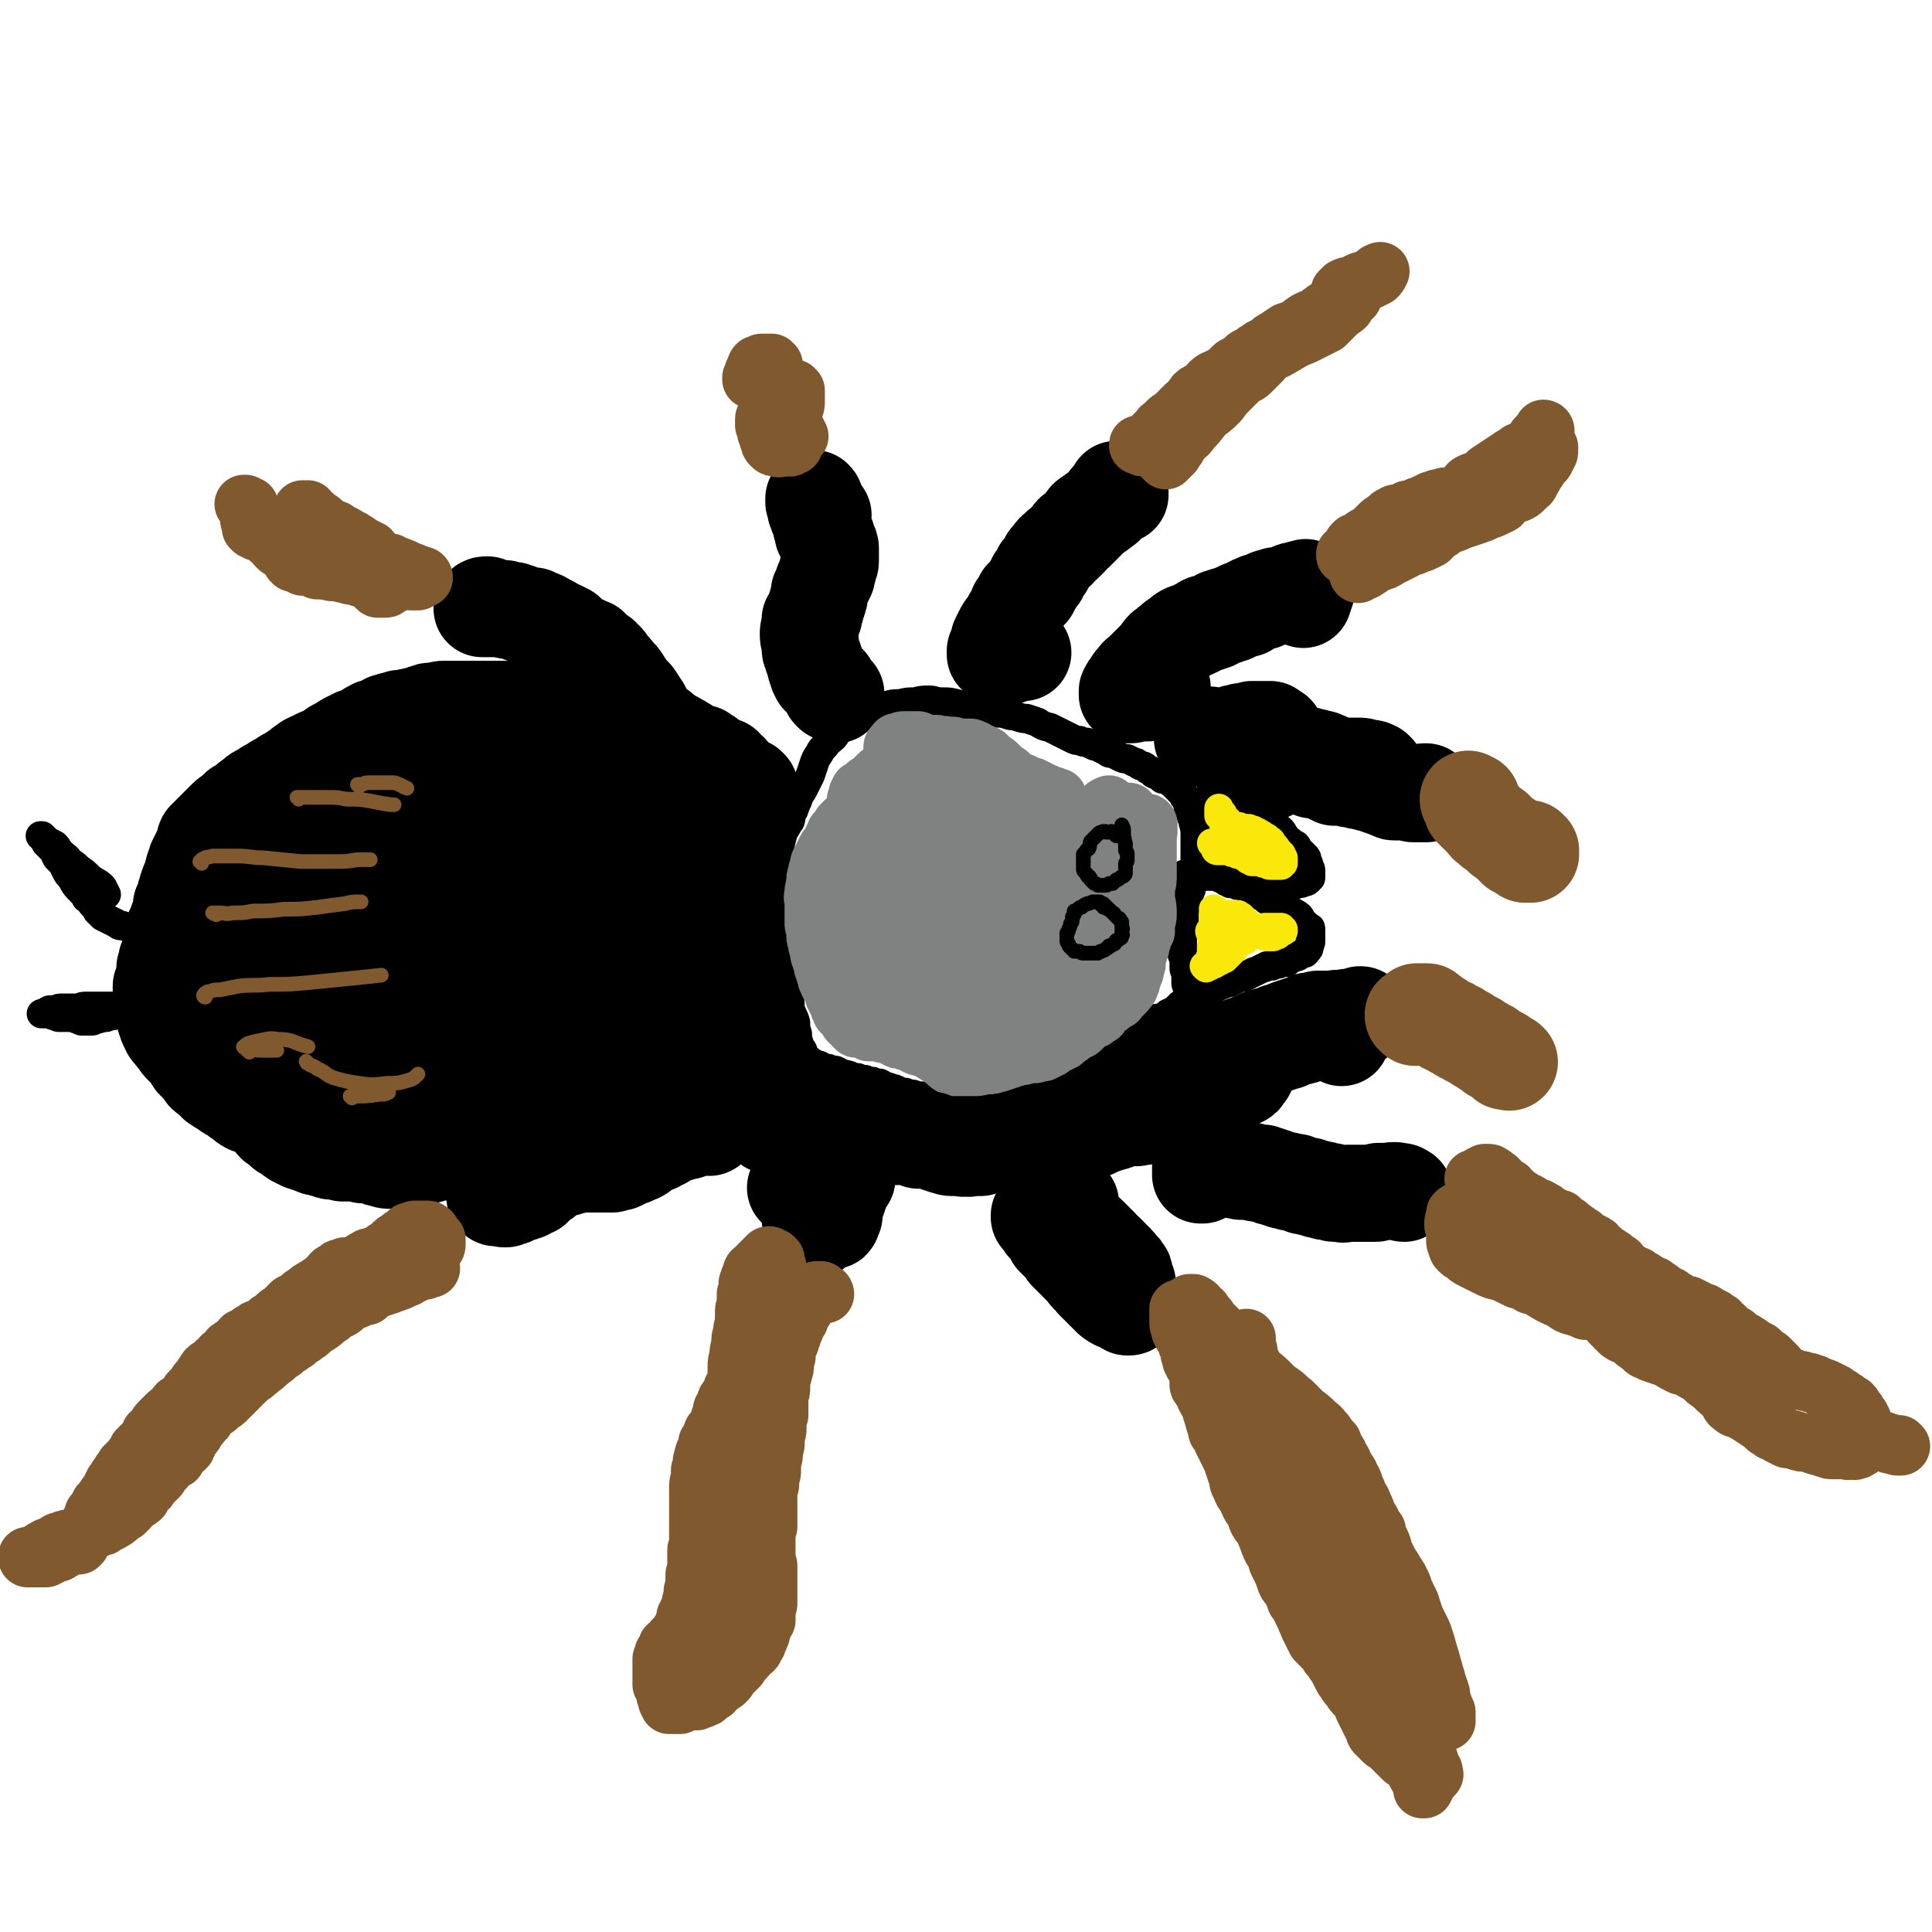 <svg viewBox='0 0 1054 1054' version='1.1' xmlns='http://www.w3.org/2000/svg' xmlns:xlink='http://www.w3.org/1999/xlink'><g fill='none' stroke='#000000' stroke-width='53' stroke-linecap='round' stroke-linejoin='round'><path d='M406,433c0,0 0,-1 -1,-1 0,0 1,0 1,0 0,0 0,0 0,0 0,0 0,0 1,0 0,-1 0,-1 1,-1 0,-1 0,-1 1,-1 0,0 0,0 0,0 -1,-1 -1,0 -1,-1 -1,0 -1,0 -1,0 -1,0 -1,1 -1,0 -1,0 -1,0 -1,0 -1,-1 0,-1 -1,-1 0,-1 -1,-1 -1,-1 -1,-1 -1,-1 -2,-2 -1,-1 -1,-1 -2,-2 0,-1 0,-1 -1,-2 -1,-1 -1,-1 -2,-1 -1,-1 -1,-1 -1,-2 -2,0 -2,0 -3,-1 -1,0 -1,0 -2,-1 -1,-1 -1,-1 -2,-1 -1,-1 -1,-1 -2,-2 -2,-1 -2,-1 -3,-2 -1,0 -1,0 -3,0 -1,-1 -1,-1 -2,-1 -1,-1 -1,-1 -2,-1 -1,-1 -1,-1 -2,-2 -1,0 -1,0 -2,-1 -1,-1 -1,-1 -2,-1 -1,-1 -1,-1 -3,-2 -1,0 -1,-1 -2,-1 -1,-1 -1,-1 -3,-2 -1,-1 -1,-1 -2,-2 -2,-1 -2,-1 -3,-2 -1,-1 -2,-1 -3,-3 -1,-1 -1,-2 -2,-3 -1,-2 -1,-2 -2,-4 -1,-1 -1,-1 -2,-3 -1,-2 -1,-1 -2,-3 -2,-2 -2,-2 -3,-3 -1,-2 -1,-1 -2,-3 -1,-1 -1,-2 -2,-3 -1,-2 -2,-2 -3,-3 -1,-2 -1,-2 -2,-3 -1,-1 -1,-1 -2,-2 -1,-2 -1,-2 -2,-3 -2,-1 -1,-1 -2,-2 -2,-1 -2,-1 -3,-2 -1,-1 -1,-1 -2,-1 0,-1 0,-1 -1,-2 -1,0 -1,0 -3,-1 -1,-1 -1,-1 -3,-1 -1,-1 -1,-1 -3,-2 -1,0 0,0 -1,-1 -1,-1 -1,-1 -2,-1 -1,-1 -1,-1 -1,-2 -1,0 -1,0 -2,-1 -2,-1 -2,-1 -3,-1 -2,-1 -1,-1 -3,-2 -1,-1 -1,0 -3,-1 -1,-1 0,-1 -1,-1 -1,-1 -1,-1 -2,-1 -1,0 -1,-1 -2,-1 -1,0 -1,0 -2,-1 -2,0 -2,0 -3,0 -1,-1 -2,-1 -3,-1 -1,0 -1,0 -2,-1 -2,0 -2,0 -3,-1 -1,0 -1,0 -3,0 -1,0 -1,-1 -2,-1 -1,0 -1,0 -2,0 -1,0 -1,0 -2,0 -1,0 -1,0 -1,0 -1,0 -1,0 -2,0 -1,0 -1,0 -1,0 -1,0 -1,0 -1,0 -1,0 -1,0 -1,0 -1,0 -1,0 -1,0 0,0 0,0 0,0 -1,0 -1,0 -1,0 0,-1 0,-1 0,-1 1,-1 1,-1 3,-1 '/><path d='M456,379c0,-1 0,-1 -1,-1 0,-1 0,0 0,0 -1,0 -1,0 -1,0 0,-1 0,-1 0,-1 -1,0 -1,0 -1,0 0,0 0,0 0,-1 0,0 0,0 0,0 -1,-1 -1,-1 -1,-1 0,-1 0,-1 0,-2 -1,0 -1,-1 -1,-1 -1,-1 -1,-1 -2,-2 -1,-1 -1,-1 -2,-1 0,-1 0,-1 -1,-2 0,-1 0,-1 -1,-3 0,-1 0,-1 0,-2 -1,-1 -1,-1 -1,-3 -1,-1 -1,-1 -1,-3 -1,-1 -1,-1 -1,-3 0,-2 0,-2 0,-4 -1,-1 -1,-1 -1,-3 0,-2 0,-2 1,-4 0,-2 0,-2 0,-4 1,-1 1,-1 2,-2 0,-2 0,-2 1,-4 0,-2 1,-2 1,-4 1,-2 1,-2 1,-5 1,-2 1,-2 2,-5 1,-2 1,-2 2,-4 0,-2 0,-2 1,-4 0,-2 1,-2 1,-4 0,-1 0,-1 0,-2 0,-1 0,-1 0,-2 0,-1 0,-1 0,-2 0,-2 0,-2 -1,-3 0,-1 0,-1 -1,-2 0,-1 0,-1 0,-2 -1,0 0,0 -1,0 0,-1 0,-1 -1,-2 0,-1 0,-1 0,-2 0,0 0,0 0,0 0,-1 0,-1 -1,-2 0,-1 0,-1 0,-2 0,-1 0,-1 -1,-2 0,0 0,0 0,-1 -1,-1 -1,-1 -1,-2 0,-1 0,-1 -1,-2 0,-1 0,0 0,-1 0,-1 0,-1 0,-1 -1,-1 0,-1 -1,-2 0,0 0,0 0,-1 0,0 0,0 0,-1 0,0 0,0 0,0 0,0 0,0 0,0 1,1 1,1 1,3 2,3 2,3 4,6 '/><path d='M558,356c0,0 -1,-1 -1,-1 0,0 0,0 0,0 0,0 0,0 0,1 -1,0 -1,0 -2,0 -1,0 -1,0 -3,1 -1,0 -1,0 -2,1 -2,0 -2,0 -3,1 -1,0 -1,0 -2,0 0,0 0,0 0,0 0,0 0,0 0,0 0,0 0,0 0,0 -1,-1 -1,-1 -1,-1 0,0 0,0 0,-1 -1,0 -1,0 -1,0 0,0 0,-1 0,-1 0,0 0,0 0,-1 1,-1 1,-1 1,-2 1,-2 1,-2 1,-4 1,-2 1,-2 2,-4 1,-2 1,-2 3,-4 1,-2 1,-2 2,-4 2,-3 2,-3 3,-6 2,-2 2,-2 3,-5 2,-2 2,-2 4,-4 1,-2 1,-2 2,-4 0,0 0,0 0,0 1,-1 1,-1 1,-2 1,-1 1,-1 2,-2 0,-1 0,-1 1,-3 1,-1 1,-1 2,-2 1,-2 1,-2 2,-4 1,-1 1,-1 2,-2 1,-2 1,-2 3,-3 1,-2 2,-2 3,-3 2,-2 2,-2 4,-4 1,-2 1,-2 3,-3 2,-2 2,-2 4,-4 0,0 0,-1 1,-1 1,-1 1,-1 1,-2 1,0 1,0 1,0 0,-1 0,-1 1,-1 0,0 0,0 1,-1 1,-1 1,-1 3,-2 0,0 0,0 1,-1 0,0 1,0 1,-1 1,0 0,0 1,-1 0,0 0,0 1,0 0,-1 0,-1 1,-2 1,-2 1,-2 3,-3 1,-1 1,-1 2,-2 0,-1 0,-1 1,-1 0,0 0,0 0,0 0,0 0,0 0,0 0,0 0,0 0,0 0,0 -1,-1 -1,-1 0,0 1,1 2,1 0,1 0,1 0,2 '/><path d='M634,375c-1,0 -1,-1 -1,-1 0,0 0,0 0,1 0,0 0,-1 0,0 -1,0 -1,0 -2,1 -1,0 -1,1 -2,1 -2,1 -2,1 -4,1 -1,0 -1,0 -3,0 -1,0 -1,0 -3,0 -1,0 -1,1 -2,1 0,0 0,0 -1,0 0,0 0,0 -1,0 0,-1 0,-1 0,-1 0,-1 0,-1 0,-1 1,-2 1,-2 2,-3 1,-2 1,-2 3,-4 1,-2 1,-1 3,-3 2,-2 2,-2 4,-4 2,-2 2,-2 4,-4 2,-2 2,-3 4,-5 2,-1 2,-2 4,-3 2,-2 2,-2 4,-3 2,-2 2,-2 4,-3 3,-1 3,-1 5,-2 2,-1 2,-1 4,-2 1,-1 1,-1 3,-1 2,-1 2,-1 3,-1 2,-1 2,-1 3,-2 2,0 1,0 3,-1 0,0 0,0 1,0 2,-1 2,-1 3,-1 2,-1 2,-1 4,-2 2,-1 2,-1 4,-1 3,-2 2,-2 5,-3 2,-1 2,-1 4,-1 1,-1 1,-1 2,-1 1,-1 1,-1 3,-1 1,0 1,0 2,-1 2,0 2,0 4,0 2,-1 2,-1 4,-2 2,-1 2,-1 4,-1 2,-1 2,-1 4,-1 0,0 0,-1 1,0 0,0 0,0 0,0 -1,3 -1,3 -2,6 0,0 0,0 0,0 '/><path d='M693,421c0,0 -1,-1 -1,-1 0,0 0,0 0,0 -1,0 -1,0 -2,0 -2,-2 -2,-2 -5,-3 '/><path d='M680,410c0,0 -1,-1 -1,-1 0,0 0,0 0,0 -2,0 -3,1 -6,0 -2,-1 -1,-2 -3,-3 -1,-1 -1,-1 -2,-2 -2,-1 -2,-1 -3,-1 -1,-1 -1,-1 -3,-1 -1,0 -1,0 -2,-1 -1,0 -1,0 -1,0 -1,0 -1,0 -2,0 0,1 0,1 0,1 -1,0 -1,0 -1,0 0,0 0,0 0,0 0,0 0,1 0,1 0,0 0,0 0,0 1,0 1,0 1,0 1,0 1,0 3,0 1,0 1,0 3,-1 2,0 2,0 4,0 2,-1 3,-1 5,-1 1,-1 1,-1 3,-1 2,-1 2,-1 5,-1 1,0 1,0 3,-1 2,0 2,0 4,0 1,0 1,0 2,0 1,0 1,0 2,0 1,0 1,0 2,0 0,0 0,0 1,1 1,0 1,0 1,1 1,0 1,0 1,0 0,1 0,1 0,2 0,0 0,0 0,0 '/><path d='M656,641c0,0 -1,0 -1,-1 0,0 0,1 0,1 0,0 0,0 0,0 0,-1 0,-1 0,-1 0,-1 0,-1 0,-1 0,-1 0,-1 0,-1 0,-1 0,-1 0,-1 0,0 0,0 0,0 0,0 0,0 0,0 0,0 0,0 1,0 0,0 0,0 1,0 2,0 2,0 4,0 1,0 1,0 3,0 1,0 1,0 3,0 2,0 2,0 3,0 2,1 2,1 3,1 2,1 2,0 4,1 2,0 2,0 3,0 2,0 2,0 3,0 2,1 2,1 3,1 0,0 0,0 1,0 1,0 1,0 2,0 1,1 1,1 3,1 1,1 1,1 3,1 1,1 1,0 2,1 1,0 1,0 3,1 1,0 1,0 2,0 1,1 1,0 2,1 1,0 1,0 1,0 1,0 1,0 2,0 1,1 1,1 2,1 1,0 1,0 2,1 2,0 2,0 3,0 1,1 1,1 2,1 2,0 2,0 3,1 1,0 1,0 2,0 1,0 1,0 2,1 2,0 2,0 3,0 1,0 1,1 2,1 2,0 2,0 4,0 1,1 1,0 3,0 1,0 1,0 2,0 1,0 1,0 2,0 2,0 2,0 3,0 1,0 1,0 2,0 1,0 1,0 2,0 1,0 1,0 2,0 1,0 1,0 2,0 1,0 1,0 2,-1 1,0 1,0 1,0 1,0 1,0 2,0 1,0 1,0 3,0 0,0 0,0 1,0 1,-1 1,0 2,0 0,0 0,-1 1,0 1,0 1,0 2,0 1,0 1,1 2,1 '/><path d='M584,657c0,-1 0,-1 -1,-1 0,0 0,0 -1,0 -1,0 -1,0 -2,0 -1,1 -1,1 -3,1 -1,0 -1,0 -2,1 -2,1 -2,1 -3,1 -1,1 -1,1 -2,1 0,0 0,0 -1,0 -1,1 -1,1 -1,1 0,0 0,0 0,0 0,1 0,1 0,1 0,0 0,0 -1,1 0,0 0,0 0,1 1,1 1,1 2,1 1,2 1,2 1,3 2,2 2,2 3,3 1,2 1,2 2,4 2,2 2,2 3,3 1,1 1,1 2,2 2,2 2,2 2,3 1,1 1,1 2,2 1,1 1,1 2,2 1,1 1,1 2,2 1,1 1,1 2,2 0,0 0,0 1,1 1,1 1,1 2,2 0,1 0,1 1,1 1,1 1,1 2,2 1,1 1,1 1,2 1,1 1,1 2,2 1,0 1,0 1,1 1,1 1,1 2,2 0,0 0,0 1,1 1,0 1,0 1,1 1,0 1,0 1,1 0,0 0,0 1,1 0,0 0,0 1,0 0,1 0,1 1,1 0,1 0,0 1,1 1,0 1,0 1,0 1,0 1,0 1,0 0,0 0,0 1,1 0,0 0,0 1,0 0,1 0,1 1,1 0,0 0,0 1,0 0,0 0,1 0,1 0,0 1,0 1,0 0,0 0,0 0,0 0,0 0,0 0,0 0,0 0,0 0,0 0,-1 0,0 0,0 1,0 0,-1 0,-1 0,0 1,0 0,-1 0,-2 0,-2 0,-3 0,-1 0,-1 0,-2 -1,-2 -1,-2 -1,-3 0,-2 0,-2 0,-3 -1,-1 -1,-1 -1,-3 -1,-2 0,-2 -1,-3 -1,-2 -1,-1 -2,-2 -1,-1 -1,-2 -2,-3 -1,-1 -1,-1 -2,-1 -1,-1 -1,-1 -1,-2 -1,-1 -1,-1 -2,-2 -1,-1 -1,-1 -3,-2 -1,-1 0,-1 -1,-2 -1,-1 -1,-1 -2,-2 -1,-1 -1,-1 -2,-2 -1,-1 -1,-1 -2,-2 -1,0 -1,0 -2,-1 -1,-1 -1,-1 -2,-2 0,-1 0,-1 -1,-2 -1,-1 -1,-1 -2,-2 -1,0 -1,0 -1,-1 -1,-1 -1,0 -2,-1 -1,-1 -1,-1 -1,-2 -1,0 -1,-1 -1,-1 -1,-1 -2,0 -3,-1 '/><path d='M462,643c0,0 -1,-1 -1,-1 0,0 0,1 0,1 0,0 0,-1 0,-1 0,-1 1,-1 1,-2 0,0 0,0 0,-1 0,0 0,0 0,0 0,0 -1,0 -1,0 0,1 0,1 0,1 -1,2 0,2 -1,4 0,2 -1,2 -1,4 -1,3 -1,3 -2,6 -1,2 -1,2 -2,5 0,2 0,2 0,4 -1,0 -1,0 -1,1 0,0 0,0 0,0 0,0 0,0 0,0 0,1 0,1 0,1 0,0 0,0 0,0 0,1 0,1 -1,1 0,0 0,0 0,0 -1,0 -1,0 -2,0 0,0 0,0 -1,1 -1,0 -1,0 -1,0 -1,1 -1,0 -2,1 -1,1 -1,1 -2,2 -1,1 -1,1 -2,2 0,0 0,0 0,0 0,0 0,0 0,0 0,0 0,0 0,-1 0,-1 0,-1 0,-2 0,-2 0,-2 -1,-4 0,-1 0,-1 0,-3 0,-2 0,-2 0,-4 0,-2 0,-2 0,-4 0,-2 0,-2 1,-4 0,-1 0,-1 0,-3 0,-1 0,-1 0,-2 0,-1 0,-1 0,-2 0,0 0,0 0,0 0,-1 0,-1 -1,-1 0,1 0,1 -1,1 0,0 0,0 -1,1 -1,1 -1,1 -2,2 -1,1 -1,1 -2,2 -1,0 -1,0 -2,0 0,0 0,0 0,0 0,0 0,0 0,0 1,-1 1,-1 1,-2 1,-1 1,-1 2,-2 1,-1 1,-1 2,-2 0,-1 1,-1 1,-2 1,0 0,0 1,-1 0,0 0,0 0,0 0,1 0,1 -1,1 0,1 0,1 0,1 '/><path d='M387,615c0,0 -1,-1 -1,-1 0,0 0,0 0,1 -1,0 -1,-1 -2,0 -1,0 -2,0 -3,0 -1,0 -1,0 -3,1 -1,0 -1,0 -3,1 -2,0 -2,0 -4,1 -2,0 -2,0 -4,1 -2,1 -2,1 -4,2 -2,2 -2,1 -5,3 -3,1 -3,1 -6,3 -2,1 -2,2 -5,3 -2,1 -2,1 -5,2 -2,1 -2,1 -4,2 -2,0 -2,0 -4,1 -2,0 -2,0 -3,0 -2,0 -2,0 -4,0 -2,0 -2,0 -4,0 -1,0 -1,0 -3,0 -2,0 -2,0 -4,0 -2,0 -2,1 -4,1 -2,0 -2,0 -3,1 -1,0 -1,0 -3,0 -1,1 -1,1 -3,1 -1,1 -1,1 -2,2 -1,0 -1,0 -2,1 -1,1 -1,1 -2,2 -2,1 -2,1 -3,2 -1,0 -1,0 -2,1 0,1 0,1 -1,2 -1,0 -1,0 -2,0 -1,1 -1,1 -2,2 0,0 0,0 -1,0 0,0 0,0 -1,0 0,0 0,0 0,0 -1,0 -1,0 -1,1 -1,0 -1,0 -2,0 -1,1 -1,1 -2,1 -1,1 -1,0 -1,1 -1,0 -1,0 -2,0 0,0 0,0 0,0 -1,1 -1,1 -1,1 0,0 0,0 -1,0 0,0 0,0 0,0 0,0 0,0 0,0 0,0 0,0 0,0 0,0 0,0 0,-1 0,0 0,0 -1,0 0,0 0,0 0,0 0,0 0,0 0,0 0,0 0,0 -1,0 0,0 0,0 0,0 0,0 0,0 0,0 -1,0 -1,0 -1,0 0,0 0,0 -1,0 0,0 0,0 0,0 0,0 0,0 0,0 0,1 -1,0 -1,0 0,0 0,0 1,0 0,0 0,0 0,0 0,0 0,0 1,-1 1,0 1,0 2,-1 2,-1 2,-1 4,-2 3,-2 3,-2 6,-4 4,-2 3,-3 7,-4 4,-2 4,-1 8,-3 4,-2 4,-2 8,-3 3,-2 3,-2 7,-4 2,-1 2,-1 5,-1 1,-1 1,-1 1,-1 '/><path d='M389,576c0,0 0,-1 -1,-1 0,0 0,0 -1,0 0,1 0,0 0,0 -1,0 0,0 -1,0 0,0 0,0 0,0 0,0 0,0 0,0 -1,1 -1,1 -1,1 -1,0 -1,0 -2,1 -1,0 -1,0 -3,1 -1,0 -1,0 -3,1 -2,1 -2,2 -4,3 -1,1 -1,1 -3,2 -2,1 -2,1 -4,2 -2,1 -2,1 -4,2 -1,0 -1,0 -3,1 -2,1 -2,1 -4,1 -3,1 -3,1 -5,2 -2,1 -2,1 -5,2 -1,1 -1,1 -3,2 -2,1 -2,1 -4,2 -2,0 -2,0 -4,1 -2,0 -2,0 -3,0 -3,0 -3,0 -5,1 -2,0 -2,0 -5,1 -2,1 -2,1 -4,1 -2,1 -2,1 -4,2 -2,1 -2,0 -4,1 -2,1 -2,1 -4,2 -2,1 -3,1 -5,2 -3,1 -3,1 -5,2 -3,1 -3,1 -6,2 -2,1 -2,1 -5,2 -2,1 -2,1 -4,2 -1,1 -1,1 -3,2 -2,1 -2,2 -4,2 -2,1 -2,1 -4,1 -2,1 -2,1 -4,1 -1,0 -1,0 -3,0 -2,0 -2,0 -4,0 -1,1 -1,1 -3,1 -2,0 -2,1 -4,1 -2,1 -2,1 -4,1 -1,1 -1,1 -3,1 -3,1 -3,1 -6,2 -2,0 -2,0 -4,1 -2,0 -2,1 -4,1 -2,0 -2,0 -4,1 -1,0 -1,0 -3,0 -2,1 -2,0 -4,1 -1,0 -1,0 -2,0 0,0 0,0 -1,0 -2,0 -2,0 -3,0 -2,0 -2,0 -4,-1 -2,0 -2,0 -3,-1 -2,0 -2,0 -4,-1 -2,0 -2,0 -4,0 -2,-1 -2,-1 -4,-1 -2,0 -2,0 -3,0 -2,0 -2,0 -4,0 -3,-1 -3,-1 -5,-1 -2,0 -2,0 -3,-1 -2,0 -2,0 -4,-1 -2,0 -2,0 -4,-1 -3,-1 -3,-1 -6,-2 -2,-1 -2,-1 -4,-2 -3,-2 -3,-2 -5,-4 0,0 0,0 -1,0 -2,-2 -2,-2 -5,-4 -2,-2 -1,-2 -3,-4 -3,-2 -3,-2 -6,-4 -2,-1 -2,-1 -4,-2 0,0 0,0 -1,0 -2,-1 -2,-1 -4,-3 -2,-1 -2,-1 -4,-3 -2,-1 -3,-1 -5,-3 -2,-1 -2,-1 -5,-3 -2,-2 -2,-2 -4,-4 -2,-1 -2,-1 -3,-3 -2,-2 -2,-2 -3,-4 -2,-1 -2,-1 -3,-3 -1,-2 -1,-2 -2,-3 -2,-2 -2,-2 -3,-3 -2,-2 -2,-2 -3,-4 -2,-2 -2,-2 -3,-4 -2,-1 -1,-1 -2,-3 -1,-1 -1,-1 -1,-3 -1,-1 -1,-1 -1,-3 -1,-2 -1,-2 -1,-3 0,-1 0,-1 -1,-3 0,-1 0,-1 0,-3 0,-1 0,-1 0,-3 0,-2 0,-2 0,-4 1,-3 1,-3 2,-5 0,-2 0,-2 0,-5 1,-2 1,-2 1,-4 1,-2 1,-2 2,-4 0,-3 0,-3 1,-5 0,-3 0,-3 0,-5 1,-3 1,-3 2,-5 1,-3 1,-3 2,-5 1,-3 1,-3 1,-6 1,-2 1,-2 2,-5 0,-2 1,-2 1,-4 1,-3 1,-3 3,-7 0,-2 0,-2 1,-5 1,-2 1,-2 1,-3 1,-2 1,-2 2,-4 1,-2 1,-2 2,-4 1,-2 0,-2 1,-4 2,-2 2,-2 4,-4 2,-2 2,-2 4,-4 2,-2 2,-2 4,-4 1,-1 2,-1 3,-2 2,-2 2,-2 3,-3 2,-1 2,-1 4,-2 1,-2 2,-2 3,-3 2,-1 2,-2 4,-3 2,-1 3,-1 5,-3 2,-1 2,-1 5,-3 2,-1 2,-1 5,-3 2,-1 2,-1 5,-3 2,-1 2,-1 4,-3 2,-1 2,-2 5,-3 2,-1 2,-1 4,-2 3,-1 3,-1 5,-2 2,-1 2,-2 4,-3 2,-1 2,-1 4,-2 1,-1 1,-1 3,-2 2,-1 2,-1 4,-2 3,-1 3,-1 5,-2 3,-2 3,-2 5,-3 4,-1 4,-1 7,-3 2,0 2,-1 4,-1 2,-1 2,0 3,-1 1,0 1,0 2,0 2,-1 2,0 4,-1 3,0 3,-1 5,-1 2,-1 2,-1 4,-1 1,-1 1,-1 3,-1 2,0 2,0 3,0 2,-1 2,-1 3,-1 2,0 2,0 3,0 2,0 2,0 4,0 1,0 1,0 3,0 2,0 2,0 4,0 1,0 1,0 3,0 1,0 1,0 3,0 1,0 1,0 3,0 2,0 2,0 3,0 2,0 2,0 4,0 1,0 1,0 3,0 2,0 2,0 3,0 2,0 2,1 4,1 1,0 1,0 3,0 1,0 1,0 3,1 1,0 1,0 2,1 2,1 2,1 3,2 1,0 1,0 2,1 1,0 1,1 2,1 1,1 1,1 2,1 2,1 2,1 3,1 1,1 1,1 2,2 2,1 2,1 3,1 1,1 1,1 2,2 1,0 1,0 2,1 2,0 2,0 4,1 1,0 1,0 2,1 2,0 2,0 3,1 1,0 1,0 2,1 0,0 0,0 1,1 0,0 0,0 0,0 1,0 1,0 1,0 2,2 1,2 3,4 2,3 2,2 4,5 1,1 1,2 2,3 0,1 0,1 1,2 0,1 0,1 1,2 1,1 1,0 1,1 1,0 0,0 1,1 0,0 0,0 0,0 1,0 1,0 1,0 1,0 1,1 3,0 2,0 2,0 4,-1 2,-2 2,-3 5,-3 3,-1 3,0 5,0 '/></g>
<g fill='none' stroke='#000000' stroke-width='16' stroke-linecap='round' stroke-linejoin='round'><path d='M92,546c0,0 -1,-1 -1,-1 0,0 0,0 0,0 -1,1 -1,1 -2,1 '/><path d='M92,548c-1,-1 -1,-1 -1,-1 -1,-1 0,0 0,0 -1,0 -2,0 -3,0 -1,0 -1,0 -2,1 0,0 0,0 0,0 -1,0 -1,0 -1,1 -1,0 -1,0 -2,1 -1,0 -1,0 -2,0 -1,1 -1,1 -2,1 -1,1 -1,1 -3,1 -2,1 -2,1 -4,1 -2,0 -3,0 -5,0 -2,0 -2,0 -5,1 -2,0 -2,0 -4,1 -3,0 -3,1 -6,1 -1,1 -1,1 -3,1 -2,0 -2,0 -4,0 -1,0 -1,0 -2,-1 -2,0 -1,0 -3,-1 -1,0 -1,0 -2,0 -1,0 -1,0 -2,0 -2,0 -2,0 -3,0 -1,0 -1,0 -1,0 -1,0 -1,-1 -2,-1 0,0 0,0 -1,0 -1,-1 -1,-1 -2,-1 -1,0 -1,0 -2,0 -1,0 -1,0 -1,0 -1,0 -1,0 -1,0 0,0 0,0 0,0 0,0 -1,0 0,0 0,0 0,0 0,0 0,0 0,0 1,0 1,-1 1,-1 3,-2 1,0 1,0 3,0 2,-1 2,-1 4,-1 2,0 2,0 4,0 2,0 2,0 5,0 2,-1 2,-1 4,-1 3,0 3,0 6,0 2,0 2,0 5,0 0,0 0,0 0,0 2,0 2,0 4,0 1,0 1,1 2,1 1,0 1,0 3,0 2,1 2,1 4,1 1,0 1,0 3,0 1,0 1,0 3,0 0,0 0,0 1,0 1,0 1,0 2,0 1,0 1,0 1,0 1,0 1,0 2,0 0,0 0,0 0,0 0,0 0,0 0,0 0,0 0,0 0,0 0,0 0,0 0,0 1,1 0,0 0,0 0,0 0,0 0,0 -1,-1 -1,-1 -1,-1 '/><path d='M92,505c0,0 0,-1 -1,-1 0,0 0,0 -1,0 -1,1 -1,0 -3,1 0,0 0,0 -1,0 -1,0 -1,0 -1,0 -1,0 -1,0 -2,0 -1,0 -1,1 -3,1 -1,0 -1,0 -2,0 -1,0 -1,0 -2,0 -2,0 -2,0 -4,0 -2,0 -2,0 -5,-1 -2,0 -2,0 -3,-1 -2,-1 -2,-1 -4,-2 -2,-1 -2,-1 -4,-2 -2,-2 -2,-2 -3,-3 -1,-2 -1,-2 -3,-4 -1,-2 -1,-2 -3,-3 -1,-2 -1,-2 -3,-4 -3,-3 -3,-3 -5,-7 -2,-2 -2,-2 -3,-4 -1,-2 -1,-2 -2,-4 -1,-1 -1,-1 -3,-3 -1,-2 -1,-2 -2,-4 -1,-1 -1,-1 -2,-2 -1,-1 -1,-1 -2,-2 0,-1 0,-1 -1,-2 0,0 0,0 -1,-1 0,0 0,0 0,0 0,0 0,0 0,0 -1,-1 -1,-1 -1,-1 0,0 0,0 0,0 0,0 0,0 0,0 0,0 0,0 1,0 0,1 0,1 1,1 1,1 1,1 2,2 2,1 2,1 4,2 2,2 1,2 3,4 3,3 3,2 5,5 3,2 3,2 5,4 3,2 3,2 6,5 4,3 4,2 7,5 1,2 1,2 2,4 '/><path d='M668,434c0,0 0,-1 -1,-1 -1,0 -1,0 -2,0 -2,1 -2,0 -4,0 -1,1 -1,1 -1,1 -1,0 -1,1 -1,1 0,0 0,0 0,0 1,0 1,0 1,0 0,0 0,0 1,0 1,0 1,0 2,0 0,1 0,1 1,1 1,1 1,1 2,2 1,1 1,1 3,2 2,1 2,1 4,2 2,1 2,1 4,2 2,1 2,1 4,2 2,0 2,1 4,1 2,1 2,1 5,2 2,1 2,1 5,2 2,1 2,0 4,2 1,1 1,2 2,3 1,2 1,2 3,3 1,1 1,1 3,2 1,1 1,2 1,3 1,1 1,0 2,1 1,1 1,1 2,2 1,1 1,1 1,3 1,1 1,1 1,3 1,1 1,1 1,2 0,1 0,1 0,2 0,1 0,1 0,2 0,0 -1,0 -1,1 -1,1 -1,1 -2,1 -2,1 -2,1 -4,1 -2,1 -2,1 -5,2 -2,1 -2,0 -4,1 -2,0 -2,0 -4,0 -2,1 -2,0 -4,0 -2,0 -2,1 -4,0 -2,0 -2,0 -4,0 -2,-1 -2,-1 -4,-1 -1,-1 -1,0 -3,-1 -1,0 -1,0 -3,-1 -1,0 -1,0 -2,-1 -1,0 -1,-1 -2,-1 -1,-1 -1,-1 -2,-1 0,-1 0,-1 -1,-1 -1,-1 -1,-1 -2,-1 -2,-1 -2,-1 -3,-1 -1,-1 -1,-1 -3,-1 -1,0 -1,0 -3,0 -1,0 -1,0 -3,0 -1,0 -1,1 -2,1 -1,1 -1,0 -2,1 0,0 0,0 -1,0 0,0 0,0 -1,0 0,1 0,1 0,1 0,0 0,0 0,0 0,0 0,0 0,0 0,0 0,0 0,0 1,0 1,0 1,0 1,0 1,0 3,0 1,0 1,0 3,0 2,-1 2,0 3,0 1,0 1,-1 3,0 1,0 1,0 2,0 2,0 2,0 3,0 1,1 1,1 2,1 1,1 2,1 3,2 1,0 1,0 2,1 2,0 2,0 4,1 2,0 2,0 4,1 1,1 1,1 2,1 1,1 1,1 2,2 2,0 2,0 3,1 2,1 2,1 3,1 1,1 1,1 2,2 2,1 2,0 4,1 2,1 2,1 5,2 1,0 1,0 2,1 1,1 1,1 2,2 1,1 1,0 2,1 2,1 2,1 3,2 1,1 0,1 1,2 1,1 1,1 2,2 1,1 1,1 2,2 1,0 1,0 1,1 0,1 0,1 0,2 0,1 0,1 0,2 0,2 0,2 0,3 -1,1 0,1 -1,3 0,1 0,1 -1,1 0,1 0,1 -1,2 -1,0 -1,0 -3,1 -1,1 -1,1 -2,1 -2,1 -2,1 -3,1 -1,1 -1,1 -2,2 -2,0 -2,0 -3,0 -1,1 -1,1 -3,1 -1,0 -1,0 -2,1 -1,0 -2,0 -3,0 -1,1 -1,1 -2,1 -2,1 -2,1 -4,2 -1,0 -1,0 -2,1 -1,0 -1,0 -2,1 -1,0 -1,0 -2,1 -1,0 -1,0 -2,0 -1,1 -1,0 -2,1 -1,0 -1,0 -2,1 -1,0 -1,0 -2,1 -1,0 -1,0 -2,0 -1,1 -1,1 -2,1 -2,1 -1,1 -3,1 -1,0 -1,0 -2,1 -1,0 -1,0 -2,1 -1,0 -1,0 -2,1 -1,1 -1,1 -2,1 0,1 0,0 -1,1 0,0 0,0 -1,0 0,0 0,0 0,0 0,1 0,0 0,0 -1,0 -1,0 -1,0 0,1 0,1 -1,1 0,0 0,0 -1,0 -1,0 -1,0 -1,0 -1,0 -1,0 -1,-1 0,0 0,0 0,0 -1,-1 -1,-1 -1,-2 0,-1 0,-1 0,-2 -1,-2 -1,-2 -1,-3 0,-2 0,-2 0,-5 -1,-2 -1,-2 -1,-3 0,-2 0,-2 0,-4 0,-1 0,-1 -1,-3 0,-1 0,-1 0,-2 0,-3 0,-3 0,-5 0,-2 0,-2 0,-3 0,-2 0,-2 0,-4 0,-1 0,-1 1,-3 0,-2 0,-2 0,-3 0,-2 0,-2 0,-4 1,-2 1,-2 1,-4 1,-2 1,-2 1,-4 1,-1 1,-1 1,-2 1,-2 1,-2 1,-3 0,-1 0,-2 0,-3 1,-1 1,-1 1,-3 0,-2 0,-2 1,-5 0,-1 0,-1 0,-2 0,-2 0,-2 0,-3 0,-2 0,-2 0,-3 0,-1 0,-1 0,-3 0,-1 0,-1 0,-3 0,0 0,0 0,-1 0,-2 0,-2 0,-3 0,-2 0,-2 0,-3 -1,-1 0,-2 -1,-3 0,-1 0,-1 0,-2 -1,-1 -1,-1 -1,-2 -1,-2 -1,-2 -1,-3 -1,-2 -1,-2 -1,-4 0,-1 0,-1 -1,-2 0,-1 0,-1 -1,-1 0,-1 0,-1 0,-1 -1,-1 -1,-1 -1,-1 -1,-1 -1,-1 -1,-1 0,0 0,0 -1,-1 0,0 0,0 0,0 0,0 0,0 0,0 0,0 0,0 -1,-1 0,0 0,0 0,0 0,0 0,0 0,0 0,0 0,0 0,0 0,0 0,0 0,-1 0,0 0,0 0,0 -1,0 -1,0 -1,0 0,0 0,0 0,0 0,-1 0,-1 -1,-1 0,0 0,0 0,-1 0,0 0,0 -1,0 0,0 -1,0 -1,-1 -1,0 -1,0 -2,-1 -1,0 -1,0 -2,0 -1,-1 -1,-1 -2,-2 -1,0 -1,0 -3,-1 -1,-1 -1,-1 -2,-2 -2,0 -1,-1 -3,-2 -1,0 -2,0 -3,-1 -1,-1 -1,-1 -2,-1 -2,-1 -2,-1 -4,-2 -2,0 -2,0 -4,-1 -2,-1 -2,-1 -4,-2 -2,0 -2,0 -3,-1 -2,-1 -2,-1 -4,-2 -2,-1 -2,-1 -3,-1 -2,-1 -2,-1 -4,-2 -2,0 -2,0 -4,-1 -2,0 -2,0 -4,-1 -2,-1 -2,-1 -4,-2 -2,-1 -2,-1 -4,-2 -2,-1 -2,-1 -4,-2 -4,-1 -4,-1 -7,-3 -3,-1 -3,-1 -6,-2 -2,0 -2,0 -5,-1 -2,-1 -2,0 -5,-1 -3,-1 -3,-1 -6,-1 -4,-1 -4,-1 -7,-2 -3,-1 -3,-1 -7,-1 -4,-1 -4,-1 -8,-2 -4,-1 -4,-1 -8,-1 -4,0 -4,-1 -7,-1 -4,0 -4,0 -8,1 -4,0 -4,0 -8,1 -4,0 -4,0 -7,1 -4,0 -4,0 -7,1 -3,2 -3,2 -6,4 -3,1 -3,1 -6,3 -3,2 -3,2 -6,4 -2,2 -2,2 -4,5 -2,2 -3,2 -5,5 -2,2 -2,2 -3,4 -2,3 -2,3 -3,6 -1,3 -1,3 -2,6 -2,4 -2,4 -4,8 -2,3 -2,3 -3,6 -1,2 -1,2 -2,5 -2,3 -1,3 -2,6 -1,0 -1,0 -1,1 -1,3 -2,3 -3,6 -1,4 -1,4 -2,8 -1,3 -1,3 -2,6 -1,4 -1,4 -1,7 -1,3 -1,3 -1,7 0,3 0,3 0,6 0,4 0,4 0,7 1,3 1,3 1,6 0,3 1,3 1,6 0,2 0,2 0,5 1,4 1,4 1,7 1,3 1,3 2,6 0,3 0,3 1,6 0,2 0,2 1,5 0,2 1,2 1,4 1,1 1,1 1,2 1,3 1,4 1,7 1,4 2,4 3,8 0,3 0,3 1,6 0,2 0,2 0,3 1,2 1,2 1,4 0,1 1,1 1,1 1,1 1,1 1,2 1,2 1,2 2,3 1,1 1,1 2,2 2,1 2,1 3,2 2,0 2,0 3,1 2,1 2,1 4,1 2,1 2,1 4,1 2,1 2,1 3,2 2,0 2,0 5,1 2,1 2,1 4,1 2,1 2,1 4,1 2,1 2,1 4,1 2,1 2,1 4,1 2,1 2,1 3,2 2,0 2,0 4,1 1,0 1,0 3,1 2,1 2,1 4,1 2,1 2,1 4,1 3,1 3,1 5,1 3,1 3,1 5,1 3,1 3,0 6,1 3,0 3,0 6,1 3,0 3,0 5,0 2,0 2,0 4,0 2,0 2,0 4,0 1,0 1,0 3,0 2,0 2,0 4,0 2,0 2,0 4,0 2,-1 2,-1 4,-1 3,0 3,0 5,-1 2,0 2,0 4,-1 3,-1 3,-1 5,-2 3,-1 3,-1 6,-2 2,-1 2,-1 4,-2 2,-1 2,-1 4,-2 2,-1 2,-1 4,-1 1,-1 1,-1 3,-2 2,0 2,0 3,-1 2,-1 2,-1 4,-2 2,-2 2,-2 3,-3 2,-1 2,-1 4,-2 2,-1 2,-1 4,-2 2,-1 2,-1 3,-2 1,-1 1,-1 2,-2 1,0 1,0 2,-1 2,-1 1,-1 3,-2 2,-1 2,-1 4,-2 2,-1 2,-1 3,-2 2,-1 2,-1 4,-3 1,-1 1,-1 3,-2 1,-1 1,-2 2,-3 1,0 1,0 2,0 0,0 0,0 0,-1 1,0 1,0 1,-1 2,-1 2,0 4,-1 2,-1 2,-1 3,-2 2,-1 2,-1 4,-2 2,-2 2,-2 3,-3 2,-1 2,-1 4,-2 2,-1 2,-1 4,-2 2,-1 1,-1 3,-2 2,-1 2,-1 4,-1 1,0 1,0 2,0 '/><path d='M615,467c0,0 -1,0 -1,-1 0,0 0,1 0,1 0,0 0,0 -1,0 0,-1 0,-1 -1,-1 -1,0 -1,0 -2,0 -1,0 -1,0 -1,0 -1,0 -1,0 -2,0 -1,1 -1,1 -2,1 -2,0 -2,0 -3,1 -1,0 -1,0 -3,1 -1,1 -2,1 -3,2 -1,1 -1,1 -2,2 -1,2 -1,2 -1,3 -1,1 -1,1 -1,3 -1,2 -1,2 -1,3 0,2 0,2 0,3 0,1 0,1 1,2 0,2 0,1 1,3 1,1 1,1 1,3 1,2 0,2 1,3 1,1 2,1 3,1 2,1 2,1 3,1 2,0 2,0 4,0 2,0 2,0 4,0 2,0 2,-1 3,-1 2,-1 2,-1 4,-2 2,-1 2,-1 4,-2 1,-2 1,-2 2,-3 1,-1 1,-1 2,-3 1,-1 1,-1 1,-2 1,-1 1,-1 1,-3 1,-1 1,-1 1,-2 0,0 0,-1 0,-1 -1,-1 -1,-1 -2,-2 -1,-1 -1,-1 -2,-1 -2,-1 -2,-1 -4,-2 -2,-1 -2,-1 -4,-2 -1,-1 -1,-1 -2,-2 -2,-1 -2,-1 -4,-2 -1,-2 -1,-2 -1,-3 -1,-1 0,-1 -1,-2 '/><path d='M616,442c0,-1 -1,-1 -1,-1 -1,-1 -1,0 -1,0 -1,0 -1,0 -2,0 -1,-1 -1,-1 -2,-1 0,0 0,0 -1,0 0,-1 0,-1 -1,-1 0,1 0,1 -1,1 0,0 0,0 -1,1 0,0 0,0 -1,1 0,0 0,0 -1,1 -1,1 -1,1 -1,3 -1,1 -1,1 -2,2 0,1 -1,1 -1,2 0,0 0,1 0,1 0,1 0,1 0,1 0,1 0,1 0,2 0,1 1,1 1,2 0,1 0,1 1,2 0,2 0,2 1,3 1,1 1,1 2,2 1,1 1,1 2,2 1,0 2,0 3,1 2,0 2,0 4,-1 2,0 2,0 3,-1 2,-1 2,-1 4,-2 1,0 1,-1 1,-1 1,-1 1,-1 2,-2 1,0 0,0 1,-1 1,-1 1,-1 2,-2 1,-1 1,-1 2,-2 1,-2 1,-2 2,-3 0,-1 0,-1 1,-2 0,-1 0,-1 0,-1 0,-1 0,-1 0,-1 -1,-1 -1,-1 -2,-1 -1,-1 -1,-1 -2,-1 -1,-1 -1,-1 -2,-2 -2,-1 -2,0 -4,-1 -1,-1 -1,-1 -2,-2 -2,0 -2,0 -4,0 '/><path d='M399,590c0,0 -1,-1 -1,-1 0,0 0,1 0,1 1,-1 0,-1 1,-2 0,-1 0,-1 1,-1 1,-2 1,-2 2,-4 1,-2 1,-1 3,-3 2,-3 2,-3 5,-5 3,-3 3,-3 6,-6 3,-2 3,-2 6,-5 2,-1 2,-1 3,-3 1,-1 1,-1 2,-1 0,-1 0,-1 0,-1 0,0 0,0 0,0 0,0 0,-1 0,-1 -1,0 -1,0 -1,0 -1,1 -1,1 -1,1 -2,2 -1,2 -3,3 -2,2 -3,2 -5,3 -2,2 -2,1 -4,3 -2,1 -2,1 -3,2 -2,0 -2,0 -3,1 -1,1 -1,1 -2,2 0,1 0,1 -1,1 0,1 0,1 0,1 0,1 -1,1 -1,0 0,0 1,0 1,0 1,-1 0,-1 1,-3 1,-2 1,-2 3,-4 1,-2 1,-2 3,-4 2,-2 2,-2 3,-4 2,-1 2,-1 4,-2 2,-2 2,-1 3,-3 1,-1 1,-1 2,-2 1,-1 1,-1 2,-2 0,0 0,0 1,-1 0,-1 1,-1 1,-1 0,0 0,0 0,0 0,0 0,0 -1,0 -2,1 -2,1 -4,2 -3,1 -2,1 -5,3 -3,2 -3,2 -5,3 -2,2 -2,2 -4,3 -2,1 -2,1 -4,2 -2,2 -2,2 -3,3 -2,1 -2,1 -4,2 -1,1 -1,1 -1,2 0,0 -1,0 -1,0 1,0 1,0 1,-1 2,-1 2,-1 4,-2 2,-2 2,-2 4,-4 3,-3 3,-4 6,-6 2,-2 2,-1 4,-3 0,0 0,0 0,0 2,-1 2,-1 3,-2 0,0 0,0 1,0 0,0 0,0 0,0 0,0 0,0 -1,1 -2,2 -2,3 -4,5 -3,3 -3,2 -7,5 -3,2 -3,2 -7,4 -3,2 -3,2 -6,3 -1,1 -1,1 -3,2 -1,0 -1,0 -1,0 0,0 0,0 0,0 0,-1 0,-1 1,-2 2,-2 2,-2 4,-4 3,-3 3,-3 7,-6 3,-2 3,-2 6,-5 3,-2 3,-2 6,-4 1,-1 2,-1 3,-2 0,-1 1,-1 1,-1 0,0 0,0 0,0 -2,2 -2,2 -3,4 -3,2 -3,2 -6,4 -3,3 -3,3 -6,5 -3,2 -3,2 -5,4 -2,2 -2,2 -4,3 -2,1 -1,1 -3,2 0,0 0,0 0,0 1,-2 1,-2 2,-3 2,-3 2,-3 5,-5 2,-3 2,-3 5,-5 2,-2 2,-2 3,-3 1,-1 1,-1 2,-2 0,0 0,0 1,0 0,0 0,0 0,0 0,0 0,0 0,0 0,0 0,0 0,0 0,-1 0,0 0,-1 1,0 0,0 0,0 0,0 0,0 0,0 1,0 1,0 1,-1 0,-1 0,-1 1,-2 0,-1 0,-1 1,-3 1,-2 1,-2 2,-4 1,-2 1,-2 1,-4 0,-2 1,-2 0,-4 0,-2 0,-2 -1,-5 -1,-3 -1,-3 -2,-7 -1,-4 -1,-4 -1,-8 -1,-3 -1,-3 -1,-6 0,-2 0,-2 0,-4 0,-2 0,-2 -1,-4 0,-2 0,-2 -1,-4 0,-3 -1,-3 -1,-6 0,-3 0,-3 0,-6 0,-2 0,-2 0,-4 1,-2 2,-2 2,-3 0,-2 0,-2 0,-4 0,-1 0,-1 0,-3 0,-2 0,-2 1,-4 0,-2 0,-2 1,-3 1,-1 1,-1 1,-2 1,0 1,0 2,0 1,0 1,0 1,1 1,2 1,3 1,5 1,4 1,4 1,8 1,4 1,4 1,8 0,2 0,2 1,3 1,6 1,6 2,13 1,6 1,6 2,13 2,6 2,6 3,13 0,3 0,3 0,7 -1,2 -1,2 -2,4 -1,0 -1,1 -2,1 0,0 0,0 0,0 -1,0 0,-1 0,-1 0,-3 0,-3 0,-5 0,-4 1,-4 1,-8 0,-7 0,-7 0,-14 0,-6 0,-6 0,-13 0,-6 0,-6 -1,-12 0,-5 -1,-5 -2,-10 0,-4 0,-4 -1,-8 0,-3 0,-3 0,-6 -1,-2 -1,-2 -2,-4 -1,-1 -1,-1 -2,-1 0,-1 -1,-1 -1,-1 -1,1 -1,1 -1,3 -2,3 -2,3 -2,8 -1,6 -1,6 -2,13 -1,8 -1,8 -1,15 0,8 1,8 1,15 0,6 1,6 1,13 0,5 0,5 0,11 0,3 0,3 0,7 0,0 0,0 0,1 0,0 1,0 1,0 0,-3 0,-3 0,-5 1,-6 1,-6 1,-12 0,-9 0,-9 0,-19 -1,-8 -1,-8 -1,-17 0,-6 0,-6 0,-13 0,-3 0,-3 0,-7 0,-2 0,-2 0,-3 0,0 0,-1 0,-1 0,0 0,0 0,0 -1,2 -2,2 -2,4 -2,5 -3,5 -4,10 -1,9 -1,9 -1,18 0,9 0,9 0,18 0,7 0,7 0,14 0,4 0,4 0,9 0,1 0,1 0,2 0,0 1,0 1,0 2,-1 2,-1 4,-2 '/></g>
<g fill='none' stroke='#81592F' stroke-width='32' stroke-linecap='round' stroke-linejoin='round'><path d='M235,692c0,0 -1,-1 -1,-1 0,0 0,0 0,1 0,0 0,0 0,0 0,0 0,0 -1,0 0,0 0,0 0,0 -1,0 -1,0 -1,1 -1,0 -1,0 -2,0 -1,0 -1,0 -2,0 0,1 0,1 -1,1 -1,1 -1,1 -2,1 -2,1 -2,1 -3,2 -1,0 -1,0 -3,1 -1,1 -1,1 -3,1 -1,1 -1,1 -2,1 -1,0 -1,0 -2,1 -1,0 -1,0 -2,0 -1,0 -1,0 -1,1 -2,0 -2,0 -3,1 -2,1 -2,1 -3,1 -1,1 -1,1 -2,2 -1,0 -1,0 -1,1 -1,0 -2,0 -3,0 -2,1 -2,0 -4,1 -1,0 -1,0 -3,1 -1,0 -1,0 -3,1 0,0 0,0 -1,0 -1,1 -1,0 -1,1 -1,0 -1,0 -1,0 -1,0 -1,0 -1,0 0,0 0,0 -1,0 0,0 0,0 0,0 -1,0 -1,0 -1,0 0,0 0,0 0,0 1,0 1,0 1,-1 2,-1 2,-1 4,-2 2,-2 2,-2 4,-3 3,-2 3,-2 5,-4 3,-1 3,-1 5,-3 3,-1 3,-2 6,-3 3,-2 3,-1 6,-3 2,-1 1,-1 3,-2 2,-2 2,-1 4,-3 2,-1 2,-1 4,-2 1,0 1,0 2,-1 0,-1 0,-1 0,-1 0,0 0,0 0,0 0,0 0,0 0,0 0,0 0,0 -1,0 0,-1 0,-1 -1,-1 0,0 0,0 -1,-1 0,0 0,0 0,0 0,0 0,0 -1,0 -1,0 -1,0 -3,0 -1,0 -1,0 -3,0 -2,1 -2,1 -4,2 -1,1 -1,1 -3,1 -1,1 -1,1 -3,1 -1,0 -1,0 -2,1 -1,0 -1,0 -2,0 0,0 0,0 -1,1 -1,0 -1,0 -2,1 -1,0 0,0 -1,1 -1,1 -1,1 -2,1 -1,0 -1,0 -2,1 -1,0 -1,0 -2,0 -1,0 -1,0 -1,0 -1,0 -1,0 -2,0 -1,1 -1,1 -3,1 -1,1 -1,1 -3,2 -2,1 -1,2 -3,3 -2,2 -2,2 -5,4 -1,1 -2,1 -3,2 -2,1 -2,1 -3,2 -1,1 -1,1 -3,2 -1,1 -1,1 -2,2 -2,1 -2,1 -4,2 -1,1 -1,1 -3,3 -1,1 -1,1 -2,2 -2,1 -2,1 -3,2 -1,1 -1,1 -2,2 -1,1 -1,1 -2,1 -1,1 -1,1 -2,2 -1,0 -1,1 -2,1 -1,1 -1,1 -2,1 -1,0 -1,0 -2,1 -1,1 -1,1 -2,1 -1,1 -1,1 -1,2 -1,0 -1,0 -2,0 -1,1 -1,1 -2,1 -1,1 0,1 -1,2 -2,1 -2,1 -3,2 -2,1 -1,1 -3,2 -1,2 -1,2 -2,3 -1,1 -1,1 -2,1 -1,2 -1,2 -3,3 -1,1 -1,1 -2,2 -1,1 -2,1 -3,2 -1,1 -1,2 -2,3 0,1 0,1 -1,2 -1,1 -1,1 -2,2 -1,1 0,1 -1,2 -1,1 -1,1 -1,1 -1,1 -1,1 -2,2 -1,1 -1,1 -1,2 -1,1 -1,2 -2,3 -2,1 -2,1 -4,2 -2,2 -1,2 -3,4 -2,1 -2,1 -4,3 -1,1 -1,1 -2,2 -2,2 -2,2 -3,4 -1,1 -1,2 -3,3 -1,3 -1,3 -3,5 -2,2 -2,2 -4,4 0,1 0,1 -1,2 -1,1 -1,2 -2,3 -1,1 -1,1 -2,2 -1,1 -1,1 -2,2 -1,2 -1,2 -2,3 -1,2 -1,2 -2,3 -1,2 -1,2 -2,3 0,1 0,1 -1,2 0,1 0,1 -1,2 0,1 0,1 0,1 -1,1 -1,1 -2,2 -1,1 0,1 -1,3 -1,1 -1,0 -2,1 -1,1 -1,1 -1,3 -1,0 -1,0 -1,1 -1,1 -1,1 -1,2 0,0 0,0 0,0 0,0 0,0 -1,0 0,0 0,0 0,0 0,0 0,0 0,0 0,0 0,0 0,0 0,0 0,0 0,0 0,0 0,1 0,1 0,0 0,0 0,1 -1,0 -1,1 -1,1 -1,2 -1,2 -1,3 -1,1 -1,1 -2,2 0,1 0,1 0,2 -1,0 -1,1 -1,1 0,1 0,1 -1,2 0,1 0,1 0,1 -1,1 -1,1 -1,2 -1,0 -1,0 -1,1 0,0 0,0 0,0 0,0 0,0 0,0 0,0 0,-1 -1,-1 0,0 1,0 1,1 0,0 0,0 0,0 0,0 0,0 -1,0 0,0 0,0 0,0 -1,0 -1,0 -2,0 0,0 0,-1 -1,0 -1,0 -1,0 -1,0 -1,1 -1,1 -2,1 -1,1 -1,1 -2,1 0,1 0,1 -1,1 -1,0 -1,0 -1,1 -2,0 -2,0 -3,1 -1,0 -1,0 -2,1 -1,0 -1,0 -2,1 0,0 0,0 -1,0 0,0 0,0 -1,0 0,0 0,0 0,0 -1,0 -1,0 -1,0 -1,0 -1,0 -1,0 -1,0 -1,0 -1,0 0,0 0,0 -1,0 0,0 0,0 0,0 -1,0 -1,0 -1,0 -1,0 -1,0 -1,0 -1,0 -1,0 -1,0 0,0 0,0 0,0 0,0 0,0 -1,0 0,0 0,0 0,0 1,0 0,0 0,-1 0,0 0,1 1,1 1,0 1,-1 1,-1 2,-1 2,-1 4,-2 3,-2 3,-2 5,-3 1,0 1,0 2,0 2,-1 2,-2 4,-3 1,0 1,0 3,-1 0,0 0,0 1,0 1,-1 1,0 3,-1 1,0 1,0 2,0 1,-1 1,-1 3,-1 0,0 0,0 1,0 1,-1 1,-1 2,-2 1,0 1,0 2,0 1,-1 1,-1 2,-2 2,0 2,0 3,-1 2,0 2,0 3,-1 1,-1 1,-1 2,-1 2,-1 2,-1 3,-2 1,0 1,0 1,-1 1,0 1,0 2,-1 1,-1 1,-1 3,-2 1,-1 1,-1 2,-2 1,-2 1,-2 3,-3 1,-1 1,-1 2,-2 1,0 1,0 2,-1 0,-1 0,-1 1,-2 1,-1 1,-1 1,-2 2,-1 2,-1 3,-3 1,-1 1,-1 2,-2 1,-1 1,-1 2,-2 1,-1 1,-1 1,-2 1,-1 1,-1 2,-2 1,-1 1,-1 1,-1 1,-1 1,-2 2,-3 2,-1 2,-1 4,-2 1,-2 1,-2 2,-3 1,-2 1,-2 3,-3 1,-1 1,-1 1,-3 2,-2 1,-2 3,-4 1,-1 1,-1 2,-3 1,-2 2,-2 3,-4 1,-1 1,-1 2,-2 0,-2 0,-2 1,-2 1,-1 1,-1 2,-2 1,-1 1,-1 3,-2 1,-1 1,-1 2,-2 2,-1 2,-1 4,-3 1,-1 1,-1 2,-2 1,-1 1,-1 2,-2 1,-1 1,-1 2,-2 1,-1 1,-1 2,-2 2,-2 2,-2 4,-4 2,-1 2,-1 4,-3 2,-1 2,-2 4,-3 1,-2 2,-1 3,-3 2,-1 2,-1 4,-3 1,-1 1,-1 3,-2 2,-2 2,-2 4,-3 1,-1 1,-1 3,-2 1,-1 1,-1 2,-2 1,-1 1,-1 2,-1 1,-1 1,-1 2,-2 1,0 1,0 2,-1 2,-2 2,-2 4,-3 3,-2 3,-2 5,-4 2,-1 2,-1 4,-3 2,-1 2,-1 4,-2 2,-1 1,-2 3,-3 2,-1 3,-1 5,-2 1,0 1,-1 1,-1 1,-1 1,-1 2,-2 2,0 2,0 3,-1 1,0 1,0 1,-1 0,0 0,0 0,0 1,-1 1,0 1,-1 1,0 2,0 3,-1 2,-1 1,-1 3,-3 3,-1 3,0 5,-2 1,-1 1,-1 2,-2 1,0 1,0 2,-1 1,0 1,0 2,-1 1,0 1,0 2,0 1,-1 1,-1 3,-1 1,-1 1,-1 2,-2 1,0 1,0 3,-1 1,-1 1,-1 2,-2 1,-1 1,-1 2,-2 1,-1 1,-1 2,-2 1,-2 1,-1 2,-3 1,0 1,0 1,-1 0,0 0,0 0,0 0,0 0,0 0,0 0,0 0,0 0,0 0,0 0,0 0,-1 0,0 0,0 0,0 0,0 0,0 0,0 0,-1 0,-1 0,-1 0,0 0,0 0,0 0,0 0,0 0,0 0,0 0,0 0,0 0,0 0,0 0,-1 -1,0 -1,0 -1,0 0,0 0,0 0,0 0,0 0,0 0,0 0,0 0,0 0,-1 -1,0 0,0 -1,0 0,0 0,-1 0,-1 0,0 0,0 0,0 0,0 0,0 0,0 0,0 0,0 0,0 -1,-1 -1,-1 -1,-1 0,0 0,0 0,-1 0,0 0,0 -1,0 0,-1 0,-1 -1,-1 -1,0 -1,0 -1,0 -2,0 -2,0 -3,0 -2,0 -2,0 -3,0 -2,1 -2,1 -3,1 -1,1 -1,1 -2,2 -2,1 -2,1 -3,2 -1,1 -2,1 -3,2 -1,1 -1,1 -2,2 -1,1 -1,1 -3,2 0,1 -1,1 -1,2 -1,1 -1,1 -2,2 -2,1 -2,1 -3,2 -2,1 -1,2 -3,3 -1,1 -1,0 -3,1 -1,1 -1,1 -3,2 -2,1 -2,1 -4,2 -1,0 -1,0 -3,1 -2,1 -2,1 -3,2 -2,1 -2,1 -3,2 -1,0 -1,1 -3,1 -1,1 -1,1 -3,2 -1,0 -1,1 -2,1 -2,1 -2,1 -4,2 -2,1 -2,1 -3,3 -3,1 -3,1 -5,3 -2,1 -2,2 -4,3 0,0 -1,0 -1,0 -3,2 -3,2 -5,4 -2,1 -2,2 -4,3 -2,2 -2,1 -4,3 -2,1 -2,1 -4,3 -2,2 -2,2 -4,3 -2,2 -2,2 -5,4 -2,1 -1,2 -4,3 -1,2 -1,2 -3,3 -2,2 -2,2 -4,3 -2,2 -3,1 -5,3 -2,2 -2,2 -3,4 -2,2 -2,2 -3,4 -1,2 -1,2 -3,4 -1,1 -1,1 -2,3 -2,1 -2,1 -4,3 -2,2 -2,2 -4,4 -2,2 -2,2 -4,4 -2,2 -2,3 -4,5 -2,2 -2,2 -4,4 -2,2 -1,2 -3,4 -1,2 -1,2 -3,4 -1,2 -1,2 -3,4 -2,2 -2,2 -4,4 -1,2 -1,2 -2,4 -2,2 -2,1 -4,3 -1,1 -1,1 -2,3 -1,1 -1,1 -2,2 0,1 0,1 -1,2 0,0 0,0 0,0 0,0 0,0 0,0 '/><path d='M450,706c0,0 0,-1 -1,-1 0,0 0,1 0,1 0,0 0,-1 0,-1 -1,0 -1,0 -1,0 0,-1 0,-1 0,-1 -1,0 -1,0 -1,0 0,0 0,0 -1,0 0,0 0,0 0,0 -1,0 -1,0 -1,1 -1,0 -1,0 -2,1 0,1 -1,1 -1,2 -1,1 -1,1 -2,2 0,2 0,2 -1,4 -1,1 -1,1 -2,3 -1,1 -1,1 -1,3 -1,1 -1,1 -2,3 0,1 0,1 -1,3 -1,2 -1,2 -1,3 -1,1 -1,1 -1,3 -1,1 -1,1 -1,2 -1,1 -1,1 -1,2 0,0 0,0 0,1 0,1 0,1 0,2 -1,1 0,1 0,1 -1,2 0,2 -1,3 0,1 0,1 0,2 0,2 0,2 -1,3 0,1 0,1 0,2 -1,1 -1,1 -1,3 0,1 0,1 0,2 0,0 0,0 0,0 0,1 0,1 0,2 0,2 0,2 -1,4 0,1 0,1 0,2 0,2 0,2 0,3 0,2 0,2 0,4 0,1 0,1 0,2 -1,2 -1,2 -1,4 0,1 0,1 0,3 0,2 0,2 -1,4 0,2 0,2 0,4 0,2 0,2 -1,3 0,2 0,2 0,3 0,2 0,2 -1,4 0,2 0,2 0,5 0,2 0,2 -1,4 0,2 0,2 0,4 0,1 -1,1 -1,3 0,1 0,1 0,2 0,2 0,2 0,3 0,2 0,2 0,4 0,2 0,2 0,4 0,1 0,1 0,3 0,2 0,2 0,4 -1,2 -1,2 -1,4 0,1 0,1 0,3 0,1 0,1 0,3 0,1 0,1 0,3 0,2 0,2 0,4 0,2 0,2 1,4 0,1 0,1 0,3 0,1 0,1 0,3 0,1 0,1 0,3 0,1 0,1 0,3 0,1 0,1 0,3 0,1 0,1 0,3 0,1 0,1 0,2 0,2 0,2 -1,3 0,2 0,2 0,3 0,1 0,1 0,2 0,1 0,1 0,2 -1,0 -1,0 -1,1 0,1 0,1 -1,2 0,1 0,1 0,1 -1,2 -1,2 -1,3 0,1 0,1 -1,2 0,0 0,0 0,1 -1,1 -1,1 -1,2 0,1 0,1 -1,1 -1,2 0,2 -1,3 -1,1 -1,1 -2,1 -1,1 -1,2 -2,3 -1,1 -1,1 -1,1 -1,1 -1,1 -2,2 -1,1 -1,1 -1,2 -1,1 -1,1 -2,2 -1,1 -1,1 -2,2 -1,1 -1,1 -2,2 0,1 0,1 -1,2 -1,1 -1,1 -3,2 0,0 0,0 -1,1 -1,1 -1,1 -2,1 0,1 -1,1 -1,2 -1,0 -1,0 -2,1 -1,1 -1,1 -2,2 -1,0 -1,0 -1,0 -1,1 -1,1 -2,1 -1,0 -1,0 -2,0 0,0 0,1 0,1 -1,0 -1,0 -2,0 0,0 0,0 -1,0 0,0 0,0 -1,0 -1,0 -1,0 -2,0 -1,0 -1,1 -1,1 -1,0 -1,0 -2,1 0,0 0,0 -1,0 0,0 0,0 0,0 -1,0 -1,0 -1,0 -1,0 -1,0 -1,0 -1,0 -1,0 -1,0 -1,0 -1,0 -1,0 -1,0 -1,0 -1,0 0,-1 0,-1 -1,-2 0,-1 0,-1 0,-2 -1,-1 -1,-1 -1,-2 0,-1 0,-1 -1,-3 0,-1 0,-1 -1,-2 0,-2 0,-2 0,-3 0,-2 0,-2 0,-4 0,-1 0,-1 0,-2 0,-1 0,-1 0,-2 0,-1 0,-1 0,-1 0,-1 0,-1 0,-1 0,-1 0,-1 0,-1 1,-1 0,-1 1,-1 0,-1 0,-1 0,-1 0,-1 0,-1 0,-1 1,-1 1,-1 1,-1 0,-1 0,-1 1,-2 0,0 0,-1 0,-1 1,-1 1,0 2,-1 0,0 0,0 1,-1 0,0 0,0 0,-1 1,0 1,0 1,-1 1,0 1,0 1,0 0,-1 0,-1 1,-1 0,-1 0,-1 0,-1 0,-1 1,-1 1,-1 0,-1 0,-1 0,-1 1,-1 1,-1 1,-1 0,-1 0,-1 1,-1 0,-1 0,-1 0,-2 1,0 1,0 1,-1 0,-1 0,-1 0,-1 0,-1 0,-1 0,-2 1,0 1,0 1,-1 0,-1 0,-1 0,-1 1,-1 1,-1 1,-2 0,-1 1,-1 1,-2 0,-1 0,-1 0,-2 0,0 0,0 1,-1 0,0 0,0 0,-1 0,0 -1,0 0,-1 0,-1 0,-1 0,-2 0,-1 0,-1 0,-1 1,-1 1,-1 1,-2 0,-1 0,-1 0,-2 0,0 0,0 0,-1 0,-1 0,-1 0,-2 0,-1 0,-1 0,-2 0,-1 1,-1 1,-3 0,-1 0,-1 0,-2 0,-1 0,-1 0,-2 0,-1 0,-1 0,-1 0,-1 0,-1 0,-2 0,-1 0,-1 0,-2 0,0 0,0 0,-1 0,-1 0,-1 1,-2 0,-1 0,-1 0,-3 0,-1 0,-1 0,-2 0,-1 0,-1 0,-2 0,-1 0,-1 0,-3 0,-1 0,-1 0,-3 0,-2 0,-2 0,-3 0,-2 0,-2 0,-4 0,-2 0,-2 0,-4 0,-2 0,-2 0,-4 0,-2 0,-2 0,-4 0,-3 0,-3 1,-5 0,-3 0,-3 0,-5 1,-3 1,-3 1,-5 1,-2 0,-2 1,-3 0,-2 1,-2 1,-3 1,-2 1,-2 1,-4 1,-1 1,-1 2,-3 1,-1 0,-2 1,-3 2,-2 2,-2 3,-4 1,-2 0,-2 1,-4 1,-2 1,-2 1,-4 1,-1 1,-1 2,-3 0,-2 0,-2 1,-3 1,-2 1,-1 2,-3 1,-2 0,-2 1,-3 1,-2 1,-2 2,-3 0,-2 0,-2 1,-4 1,-1 1,-1 1,-3 1,-2 1,-2 2,-4 1,-2 1,-2 2,-4 0,-1 0,-1 1,-3 0,-1 0,-1 0,-2 1,-1 0,-1 1,-3 0,-1 0,-1 0,-2 1,-2 1,-2 1,-4 1,-1 1,-1 1,-2 0,-1 0,-1 0,-2 1,-1 1,-1 1,-2 0,-2 1,-1 1,-3 0,-1 0,-1 1,-2 0,-2 0,-2 0,-3 0,-1 0,-1 1,-2 0,-1 0,-1 0,-2 1,-1 1,-1 2,-2 0,-1 0,-1 1,-2 0,-1 0,-1 0,-2 1,0 1,0 1,0 0,-1 0,-1 1,-1 0,0 0,0 0,-1 0,-1 0,0 1,-1 0,-1 0,-1 1,-2 0,-1 0,-1 0,-2 0,0 0,0 1,-1 0,0 0,0 0,0 0,-1 0,-1 0,-1 0,0 0,0 0,-1 0,0 0,0 0,0 -1,-1 -1,-1 -1,-1 0,-1 0,-1 0,-2 0,0 0,0 0,-1 0,0 -1,0 -1,0 0,0 0,0 0,0 0,0 0,0 0,-1 -1,0 -1,0 -1,0 0,0 0,0 -1,0 0,0 0,0 0,-1 0,0 0,0 0,0 0,0 0,0 0,0 0,0 0,0 -1,0 0,0 0,0 0,0 -1,1 -1,1 -1,1 -1,1 -1,1 -2,2 -1,1 -1,1 -2,2 -1,1 -1,1 -2,2 -1,1 -2,1 -2,3 -1,2 -1,2 -2,5 0,3 0,3 -1,6 0,3 0,3 0,6 -1,2 -1,2 -1,5 0,2 0,2 0,5 -1,3 -1,3 -1,5 -1,3 -1,3 -1,7 -1,3 -1,3 -1,6 -1,3 -1,3 -1,6 0,3 0,3 0,6 -1,3 -1,3 -1,6 0,2 0,2 0,5 0,3 0,3 -1,6 0,3 0,3 -1,6 0,3 0,3 0,6 0,3 0,3 0,6 0,3 0,3 0,6 0,2 0,2 0,5 0,4 0,4 0,7 0,4 0,4 0,8 0,3 0,3 0,6 0,3 0,3 0,6 0,3 1,3 1,5 0,3 0,3 0,6 0,2 0,2 0,5 0,2 0,2 0,5 0,2 0,2 0,4 0,2 0,2 -1,4 0,2 0,2 0,4 -1,1 -1,1 -1,3 -1,1 -1,1 -1,2 -1,2 -1,2 -2,3 -1,2 0,2 -1,4 -1,2 -1,2 -2,4 -1,2 -1,2 -2,4 -2,2 -2,2 -3,4 -1,2 -1,2 -2,4 -1,3 0,3 -1,5 -1,2 -1,2 -2,4 -1,2 -1,2 -2,4 -1,2 -1,2 -2,4 -1,1 -1,1 -2,3 0,1 0,1 -1,3 0,1 0,1 -1,2 0,1 0,1 0,3 0,1 0,1 -1,2 0,1 0,1 0,2 0,1 0,1 -1,2 0,0 0,0 0,1 0,0 0,0 0,0 0,0 0,0 -1,0 0,0 0,0 0,0 1,1 0,0 0,0 0,0 0,0 0,0 1,0 1,-1 2,-2 1,-1 1,-1 2,-3 0,-1 0,-1 0,-2 '/><path d='M662,753c-1,0 -1,-1 -1,-1 -1,0 -1,1 -2,1 -1,0 -2,0 -3,1 0,0 0,0 -1,0 -1,0 -1,0 -1,0 0,0 0,0 0,0 0,0 0,0 0,0 0,0 0,0 0,0 0,1 0,1 0,1 0,1 0,1 1,2 1,2 1,2 2,3 2,3 1,3 3,5 2,2 2,2 4,5 2,2 2,2 4,5 3,4 3,4 6,9 1,3 1,3 2,6 1,1 1,1 2,2 1,2 0,2 2,4 0,1 0,1 1,1 1,3 1,3 2,5 2,3 2,3 4,5 2,3 2,3 4,6 2,4 2,4 4,7 1,2 1,2 2,4 1,2 1,2 2,3 1,2 2,2 3,4 1,2 1,2 2,3 1,2 2,2 3,4 1,1 1,1 2,2 1,1 1,1 2,2 1,2 1,2 2,4 1,2 1,2 3,4 1,2 1,2 2,5 1,2 1,2 3,4 1,2 2,2 3,4 2,2 1,3 3,5 1,2 2,2 3,5 2,2 2,2 4,4 1,2 1,2 3,4 2,2 2,2 3,4 1,2 1,2 2,4 1,2 1,2 2,4 1,3 2,2 3,4 1,3 1,3 2,5 1,2 2,2 3,4 1,2 2,2 3,4 2,2 2,2 3,4 0,2 0,2 1,3 0,2 1,1 1,3 1,1 2,1 2,3 1,2 1,2 2,3 1,2 1,2 1,3 1,1 1,1 1,2 1,2 1,2 2,3 0,2 0,2 1,4 1,2 1,2 2,3 1,2 1,2 2,3 1,2 1,2 2,3 0,1 0,1 1,2 0,2 0,2 1,3 0,2 0,2 1,3 0,2 0,2 1,3 0,1 0,1 0,2 1,1 1,1 1,2 0,1 0,1 1,2 0,0 0,0 0,1 0,0 0,0 1,1 0,0 0,0 0,1 0,0 0,0 0,0 0,0 0,0 0,1 0,0 0,0 0,0 0,0 0,0 0,0 1,0 0,0 0,0 0,-1 0,0 0,0 0,0 0,0 0,0 0,0 0,0 0,0 -1,1 -1,1 -1,1 0,1 0,1 -1,1 0,0 0,0 -1,1 0,0 0,0 0,0 0,1 0,1 0,1 -1,0 -1,0 -1,1 0,0 0,0 0,1 -1,0 -1,0 -1,0 0,0 0,0 0,1 0,0 0,0 0,1 0,0 0,0 0,0 0,0 0,0 0,0 -1,0 -1,0 -1,0 0,-1 0,-1 0,-2 -1,-1 -1,-2 -1,-3 -1,-1 -1,-1 -2,-3 -1,-1 0,-2 -1,-3 -1,-1 -1,-1 -2,-2 -1,-1 -1,-1 -2,-2 -2,-1 -2,-1 -3,-2 -1,-1 -1,-1 -2,-2 -1,-1 -1,-1 -2,-2 -1,-1 -1,-1 -2,-2 -1,-1 -1,-1 -2,-2 -1,-1 -1,-1 -2,-1 -1,-1 -1,-1 -2,-2 -1,-1 -1,-1 -2,-2 -1,-1 -1,-1 -1,-2 -1,-2 -1,-2 -2,-4 -1,-2 -1,-2 -2,-4 -1,-2 -1,-2 -2,-4 -1,-2 0,-2 -2,-5 -1,-1 -1,-1 -2,-2 -2,-2 -2,-2 -3,-4 -2,-2 -2,-2 -3,-4 -1,-1 -1,-1 -2,-3 -1,-2 -1,-2 -2,-4 -1,-2 -1,-2 -2,-3 -1,-2 -1,-2 -3,-4 -1,-2 -1,-2 -3,-4 -2,-2 -2,-2 -4,-4 -1,-2 -1,-2 -2,-4 -1,-2 -1,-2 -2,-4 -1,-3 -1,-2 -2,-5 -1,-2 -1,-2 -2,-4 -1,-3 -1,-2 -3,-5 -1,-3 -1,-3 -3,-7 -2,-2 -2,-2 -3,-5 -1,-3 -1,-3 -2,-5 -1,-2 -1,-2 -2,-4 0,-2 0,-2 -1,-4 -1,-2 -2,-2 -3,-5 -1,-2 -1,-3 -2,-5 -1,-3 -1,-3 -2,-5 -2,-2 -2,-2 -3,-4 -1,-2 0,-2 -1,-4 -1,-2 -2,-2 -3,-4 -1,-2 -1,-2 -2,-5 -2,-2 -2,-2 -3,-5 -2,-3 -1,-3 -2,-6 -1,-3 -1,-3 -2,-6 -1,-3 -1,-3 -2,-5 -1,-2 -1,-2 -2,-4 -1,-2 -1,-2 -2,-4 0,0 0,0 0,-1 -1,-2 -1,-2 -2,-4 -1,0 -1,0 -1,-1 -1,-4 -1,-3 -2,-7 -1,-3 -1,-3 -2,-7 -1,-2 -1,-1 -2,-3 -1,-2 -1,-2 -1,-4 -1,-2 -1,-2 -1,-4 -1,-2 -1,-2 -2,-4 0,-2 0,-2 -1,-4 -1,-2 -1,-2 -2,-3 0,-1 0,-1 -1,-2 0,-1 0,-1 0,-2 -1,-1 -1,-1 -1,-3 0,-1 0,-1 -1,-3 -1,-1 0,-1 -1,-3 0,-1 -1,-1 -1,-2 0,0 0,0 -1,-1 0,-1 0,-1 0,-1 -1,-1 -1,-1 -1,-1 0,-1 0,-1 0,-2 -1,-1 -1,-1 -1,-3 0,0 0,0 0,-1 0,0 0,0 0,0 0,-1 0,-1 0,-1 0,0 0,0 0,-1 0,0 0,0 0,-1 0,0 0,0 0,-1 0,0 0,0 1,-1 0,0 0,0 0,0 0,0 0,0 0,0 0,0 0,0 0,-1 0,0 0,0 0,0 0,1 0,0 -1,0 0,0 1,0 1,0 0,1 0,0 0,0 1,0 1,0 1,0 1,0 1,-1 2,-1 0,0 0,0 1,0 0,-1 0,-1 0,-1 1,0 1,0 1,0 0,0 0,0 0,-1 1,0 1,0 1,0 1,0 1,0 1,0 2,1 2,1 3,3 2,1 2,1 3,3 2,2 2,2 3,4 2,2 2,2 4,4 2,2 2,3 4,5 3,3 3,3 5,5 3,3 3,3 6,7 4,3 4,3 7,7 4,3 4,3 7,6 3,3 3,3 6,5 3,2 3,3 6,5 3,3 3,3 6,6 4,3 4,3 7,6 3,2 3,3 5,5 2,3 2,3 4,5 1,3 1,3 3,6 1,3 2,3 3,6 1,2 1,2 3,5 1,3 2,3 3,7 1,2 1,2 2,5 2,3 2,3 3,6 1,1 0,1 1,2 1,3 1,3 3,6 1,3 1,3 3,5 0,1 0,1 0,1 1,3 1,3 2,5 2,4 1,4 3,8 2,4 2,4 4,7 2,4 3,4 4,7 2,3 1,4 3,7 1,3 2,3 3,7 1,3 1,3 2,6 2,4 2,4 4,8 1,3 1,3 2,6 1,4 1,4 2,7 1,3 1,4 2,7 1,4 1,3 2,7 1,3 1,3 2,6 0,3 0,3 1,5 1,3 1,3 2,5 0,1 0,2 0,3 0,1 0,1 0,2 0,0 0,0 0,0 0,0 0,0 -1,-1 -1,-2 0,-2 -2,-4 -1,-2 -1,-2 -3,-4 -2,-2 -1,-3 -3,-5 -1,-2 -1,-2 -2,-4 -2,-2 -2,-2 -3,-4 -2,-4 -2,-3 -4,-7 -1,-3 -1,-3 -2,-7 -2,-4 -2,-4 -3,-8 -2,-4 -2,-4 -4,-7 -2,-5 -2,-4 -5,-9 -2,-4 -2,-4 -5,-8 -3,-5 -3,-5 -6,-10 -3,-6 -3,-6 -6,-11 -3,-6 -3,-6 -7,-12 -3,-6 -3,-6 -6,-11 -4,-6 -4,-6 -7,-12 -3,-6 -3,-6 -6,-11 -3,-6 -3,-6 -6,-12 -3,-7 -3,-7 -7,-13 -3,-8 -3,-8 -6,-15 -2,-5 -2,-5 -5,-10 -1,-2 -2,-2 -4,-4 -1,-2 -1,-2 -2,-4 -1,-2 -1,-2 -2,-4 -1,-3 -1,-3 -1,-5 -1,-2 -1,-2 -2,-3 0,-1 0,-1 0,-1 0,-1 0,-1 0,-2 0,0 0,0 0,0 0,0 0,0 0,0 0,-1 1,-1 1,-1 0,1 0,1 0,2 '/><path d='M819,665c0,0 -1,-1 -1,-1 0,0 0,0 0,1 0,0 0,0 0,0 0,0 0,1 0,1 0,0 0,0 0,0 -1,0 -1,0 -1,0 -1,0 -1,0 -1,0 -1,0 -1,0 -1,-1 -1,0 0,0 -1,0 0,0 0,0 0,0 1,1 0,0 0,0 0,0 1,0 1,1 1,2 0,2 1,4 0,0 0,0 0,0 0,2 0,2 1,4 0,1 0,1 0,1 2,3 2,3 4,5 2,3 1,3 4,5 2,2 3,2 6,4 3,2 2,3 5,5 2,2 2,2 4,4 2,2 2,2 4,3 2,2 2,2 5,4 3,2 3,2 6,3 3,2 3,2 6,4 1,1 2,0 3,1 1,1 1,1 2,2 0,0 0,0 0,0 0,0 0,0 -1,0 -2,-1 -2,-1 -5,-2 -4,-1 -4,-1 -8,-4 -5,-2 -5,-2 -10,-5 -3,-2 -3,-2 -7,-3 -3,-2 -3,-2 -7,-3 -4,-2 -4,-2 -8,-4 -5,-1 -5,-1 -9,-3 -4,-2 -4,-2 -8,-4 -2,-1 -2,-1 -4,-3 -2,-1 -2,-1 -3,-2 -1,-1 -1,-1 -1,-3 -1,-1 -1,-1 -1,-3 0,-2 0,-2 0,-5 -1,-2 -1,-2 -1,-3 0,-2 0,-2 1,-4 0,-1 0,-1 0,-2 1,-1 1,-1 2,-1 2,-1 2,-1 3,-1 2,0 2,-1 3,0 2,0 2,0 3,1 2,2 2,2 4,4 2,2 2,2 4,3 3,2 3,2 6,4 3,2 3,2 6,4 3,3 3,3 6,6 2,2 2,2 5,4 2,2 2,2 5,4 2,2 3,1 5,3 3,3 2,3 5,6 2,2 2,2 4,4 2,2 2,2 5,4 2,1 2,1 4,2 3,2 3,2 5,4 2,2 3,1 5,3 3,3 2,3 5,6 2,2 2,2 5,5 3,2 3,1 6,3 2,2 2,2 5,4 2,1 1,2 4,3 2,1 2,1 5,2 3,1 3,1 6,2 3,2 3,2 7,4 4,1 4,1 7,3 4,2 4,2 7,5 3,2 3,2 6,5 2,2 3,2 5,5 2,2 1,3 3,4 2,2 2,1 4,2 4,2 4,2 7,4 3,2 3,2 6,4 1,1 1,1 2,2 1,0 1,0 2,0 1,1 1,1 1,2 1,0 1,0 2,0 1,1 1,1 2,2 2,1 2,1 4,2 2,0 2,0 5,1 3,1 3,1 6,1 3,1 3,1 6,2 2,0 2,1 4,1 2,1 2,1 4,1 2,0 2,0 4,0 1,0 1,0 2,0 2,0 2,1 3,0 2,0 2,1 4,0 1,0 1,-1 2,-1 1,-1 1,-1 2,-2 1,0 1,0 3,-1 0,0 0,0 1,0 1,-1 1,-1 2,-1 0,0 0,0 1,0 0,0 0,0 1,0 1,0 1,0 2,0 1,0 1,0 2,1 0,0 0,0 1,0 1,0 1,0 1,1 1,0 1,0 2,0 0,1 0,0 1,0 1,1 1,1 1,1 1,0 1,0 1,0 0,0 0,0 1,0 0,0 0,0 0,0 0,0 -1,0 -1,-1 0,0 0,1 1,1 0,0 -1,0 -1,0 0,0 0,0 0,0 -1,0 -1,0 -1,0 0,-1 0,-1 -1,-1 -1,0 -1,0 -2,0 -1,-1 -2,0 -3,-1 -1,0 -1,0 -3,-1 -1,0 -1,0 -2,-1 0,0 0,0 -1,0 -2,-1 -2,-1 -3,-2 -1,-1 -1,-1 -2,-2 0,-1 0,-1 -1,-2 0,-1 0,-1 -1,-2 0,-1 0,-1 0,-2 -1,-1 -1,-1 -1,-2 -1,-1 -1,-1 -1,-1 -1,-1 -1,-1 -1,-2 -1,-1 -1,-1 -2,-2 0,-1 0,-1 -1,-2 -2,-1 -2,-1 -3,-2 -2,-1 -2,-1 -3,-2 -2,-1 -2,-1 -3,-2 -2,-1 -2,-1 -4,-2 -2,-1 -2,-1 -3,-1 -2,-1 -2,-1 -4,-2 -1,0 -1,0 -3,-1 -2,0 -2,0 -4,-1 -1,0 -1,0 -2,0 -2,-1 -2,-1 -3,-1 -1,-1 -1,-1 -3,-1 -1,-1 -1,-1 -2,-1 -1,-1 -1,-1 -2,-2 0,0 0,-1 -1,-1 0,-1 0,-1 -1,-2 -1,0 -1,0 -1,-1 -1,-1 -1,-1 -2,-2 0,0 0,0 -1,-1 -1,-1 -1,0 -2,-1 -1,-1 -1,-1 -1,-1 -1,-1 -1,-1 -2,-2 -1,-1 -1,0 -3,-1 -1,-1 -1,-1 -2,-2 -1,-1 -2,-1 -3,-2 -2,-1 -2,-1 -5,-3 -1,0 0,-1 -1,-1 -2,-1 -2,-1 -3,-2 -1,-1 -1,-1 -2,-2 -2,-2 -2,-1 -3,-3 -2,-1 -2,-1 -3,-2 -2,-1 -2,-1 -4,-2 -1,-1 -1,-1 -2,-1 -2,-1 -2,-1 -4,-2 -2,-1 -2,-1 -4,-2 -2,0 -2,0 -4,-1 -2,-1 -2,-1 -3,-2 -2,-1 -2,-1 -3,-2 -1,0 -1,0 -3,-1 -1,-1 -1,-1 -2,-2 -1,-1 -2,-1 -3,-2 -1,-1 -1,-1 -3,-1 -1,-1 -1,-1 -3,-2 -1,0 0,-1 -1,-1 -2,-1 -2,-1 -3,-2 -2,0 -2,-1 -3,-1 -2,-2 -2,-1 -4,-3 -1,-1 -1,-1 -2,-2 -1,-2 -1,-1 -3,-2 -1,-1 -1,-2 -2,-2 -2,-2 -2,-1 -4,-2 -1,-2 -1,-2 -3,-3 -1,-2 -1,-2 -3,-3 -2,-1 -2,-1 -4,-2 -1,-1 -1,-1 -2,-2 -2,-1 -2,-1 -3,-2 -2,-1 -1,-1 -3,-2 -2,-2 -2,-2 -4,-3 -1,-1 -1,-1 -2,-2 -2,0 -2,0 -3,-1 -2,-1 -2,-1 -4,-2 -1,0 0,0 -1,-1 -1,-1 -1,0 -2,-1 -1,-1 -1,-1 -2,-1 -2,-1 -2,-1 -4,-2 -1,-1 -1,-1 -2,-1 -2,-1 -2,-1 -3,-2 -2,-1 -2,-1 -3,-2 -1,-1 -1,-1 -2,-1 -1,-1 -1,-2 -2,-3 -2,-1 -2,-1 -4,-2 -1,-2 -1,-2 -2,-3 -1,-1 -1,0 -2,-1 0,0 0,-1 -1,-1 0,0 0,0 -1,0 0,-1 0,-1 -1,-1 0,0 0,0 -1,0 0,0 0,0 0,0 -1,0 -1,0 -1,0 -1,1 -1,1 -2,1 0,1 0,1 -1,1 -1,0 -1,0 -1,1 -1,0 -1,0 -2,0 '/><path d='M735,303c0,0 0,-1 -1,-1 0,0 1,0 0,1 0,0 0,0 0,0 1,0 1,0 3,-1 2,-1 2,-1 4,-2 1,-1 1,-1 3,-2 2,0 2,0 4,-1 2,0 2,0 5,-1 2,-1 2,-1 5,-2 2,-1 2,0 4,-1 2,-1 2,-1 4,-1 2,-1 3,-1 5,-1 2,0 2,0 5,-1 2,0 2,-1 4,-1 2,-1 2,-1 4,-1 1,0 1,0 1,0 1,0 1,0 1,0 0,0 0,0 0,0 0,0 0,0 0,0 -1,0 -1,0 -1,0 0,0 0,0 -1,0 0,0 0,0 0,0 -3,1 -3,1 -5,1 -3,1 -3,1 -7,2 -3,1 -3,1 -7,2 -3,0 -3,1 -5,1 -3,1 -3,1 -5,1 -2,1 -2,1 -4,1 -1,0 -1,0 -2,1 0,0 -1,0 -1,0 0,0 0,0 0,1 0,0 0,0 0,1 0,0 1,0 1,0 2,0 2,0 3,0 3,0 3,-1 6,-1 3,-1 3,-1 7,-2 4,-1 4,-1 7,-2 3,-1 3,-1 6,-1 2,0 2,0 3,-1 0,0 1,0 1,0 -1,1 -1,1 -2,2 -4,2 -4,2 -7,3 -4,2 -4,1 -7,3 -4,2 -4,2 -8,4 -3,2 -3,2 -7,3 -3,2 -3,2 -6,4 -2,1 -2,1 -3,1 -1,1 -1,1 -1,1 0,0 0,0 0,-1 1,-1 1,-1 3,-3 2,-1 3,-1 5,-2 3,-1 3,-1 5,-3 3,-1 3,-2 6,-3 3,-1 3,-1 6,-3 3,-1 3,-1 6,-2 3,-1 3,-1 5,-3 2,-1 2,-1 4,-2 1,0 1,0 1,-1 2,-1 2,-1 4,-1 1,-1 1,-1 3,-2 2,-1 2,-1 5,-2 2,-1 2,-1 5,-2 3,-1 3,-1 6,-2 3,-1 3,-1 5,-2 2,-1 3,-1 5,-2 2,-1 2,-1 4,-2 2,-2 2,-3 4,-4 2,-2 2,-1 5,-2 2,-1 2,-1 3,-2 1,-1 1,-1 2,-2 0,0 0,0 1,-1 1,0 0,-1 1,-2 1,-1 1,-1 2,-3 1,-2 1,-2 2,-3 0,-1 1,-1 1,-2 1,-1 1,-1 2,-2 1,-1 1,-1 1,-2 1,-1 1,-1 1,-2 1,-1 1,-1 1,-2 0,-1 0,-1 0,-1 0,-1 0,-1 0,-1 0,0 0,0 -1,0 -1,1 -1,1 -3,1 -1,1 -2,1 -3,2 -3,2 -3,2 -5,3 -3,2 -3,1 -5,3 -3,1 -3,1 -5,2 -3,2 -3,2 -6,4 -3,2 -2,2 -5,4 -2,2 -2,2 -4,3 -3,1 -3,0 -5,1 -1,1 -1,1 -2,1 -1,0 -1,0 -2,0 0,0 0,0 0,0 0,0 0,0 0,-1 0,0 0,-1 1,-1 1,-2 1,-2 3,-3 3,-1 3,-1 5,-2 3,-2 3,-3 5,-4 3,-2 3,-2 6,-4 3,-2 3,-2 6,-4 3,-1 2,-2 5,-3 2,-1 2,-1 4,-2 1,-1 1,-1 3,-2 0,0 0,0 0,0 0,0 0,0 1,0 0,-1 0,-1 0,-1 0,0 0,0 0,0 0,0 0,0 0,-1 0,0 0,0 0,0 0,0 0,0 0,0 0,-1 0,-1 0,-1 1,-1 1,-1 2,-2 1,-1 1,-1 2,-2 0,0 0,0 1,0 0,0 0,0 0,0 0,0 -1,-1 -1,-1 0,0 1,0 1,1 0,0 -1,0 -1,0 -1,1 -1,1 -2,3 -2,1 -2,1 -3,3 -2,2 -2,2 -4,4 -2,1 -2,1 -4,2 -2,2 -2,2 -4,4 -1,1 -2,1 -3,2 -3,1 -3,1 -5,3 -1,2 -1,2 -3,3 -2,2 -2,2 -4,3 -2,2 -2,1 -4,2 -2,1 -2,1 -3,2 -1,1 -1,1 -3,2 -1,1 -1,1 -2,1 -2,1 -2,1 -4,1 -2,1 -2,1 -3,1 -2,0 -2,0 -3,0 -2,1 -2,1 -4,1 -1,1 -1,1 -3,1 -1,1 -1,1 -2,1 -2,1 -2,1 -4,2 -2,0 -2,1 -3,1 -2,1 -2,1 -4,1 -2,1 -2,1 -4,2 -2,0 -3,0 -4,1 -3,1 -2,2 -4,3 -2,1 -2,1 -4,3 -1,1 -1,1 -3,3 -1,1 -1,1 -3,2 -2,1 -2,1 -4,3 -1,1 -1,1 -3,1 0,1 0,1 -1,1 0,0 0,0 0,0 '/><path d='M636,251c0,0 0,0 -1,-1 0,0 1,1 1,1 0,0 0,0 1,-1 0,0 0,0 1,-1 0,0 0,0 1,-1 1,-1 1,-1 1,-1 1,-2 1,-2 2,-3 1,-3 1,-2 3,-5 3,-2 3,-2 5,-5 3,-3 3,-3 6,-7 3,-3 3,-3 6,-6 4,-4 4,-4 7,-7 3,-3 3,-3 6,-6 3,-3 3,-3 6,-5 2,-2 2,-2 4,-4 1,-2 1,-2 2,-3 1,-1 0,-1 1,-1 0,-1 0,-1 1,-1 0,0 0,0 0,0 0,0 -1,0 -1,0 0,0 0,0 1,1 0,1 0,1 -1,2 -1,1 -1,1 -2,2 -2,2 -2,2 -4,4 -2,2 -3,1 -6,4 -2,2 -2,2 -5,5 -3,3 -3,3 -6,7 -3,3 -3,3 -7,6 -3,3 -3,3 -6,5 -2,2 -2,2 -4,4 -2,1 -2,1 -4,2 -1,1 -1,1 -3,2 -1,0 -1,0 -2,1 0,0 0,0 -1,0 0,0 0,0 0,0 0,0 0,0 0,-1 0,0 0,0 0,-1 0,-1 0,-1 1,-2 1,-1 1,-1 2,-3 2,-2 2,-2 3,-3 2,-2 2,-2 4,-4 0,-1 0,-1 1,-1 3,-4 3,-4 6,-7 4,-3 4,-3 9,-7 4,-3 4,-3 8,-6 4,-3 4,-3 9,-5 5,-3 5,-3 10,-6 5,-2 5,-2 10,-5 5,-3 5,-3 10,-5 4,-2 4,-2 8,-4 2,-1 2,-1 4,-2 1,-1 1,-1 3,-3 1,-1 1,-1 3,-3 1,-1 1,-1 2,-2 2,-1 2,-1 3,-2 1,-2 1,-2 2,-3 1,-1 1,-1 1,-2 1,0 1,0 1,0 0,-1 0,-1 0,-1 0,0 0,0 0,0 0,0 0,0 0,0 -1,0 -1,0 -1,0 -1,0 -1,0 -2,0 -1,0 -1,0 -2,0 -1,0 -1,0 -1,0 0,0 0,0 -1,-1 0,0 0,1 0,0 0,0 0,0 0,0 0,0 0,0 0,-1 0,0 0,0 1,-1 0,0 0,0 1,-1 2,-1 2,-1 4,-1 2,-1 2,-1 4,-2 2,-1 2,-1 4,-1 1,-1 1,-1 2,-1 1,-1 2,-1 3,-2 1,0 1,0 1,-1 1,-1 1,0 2,-1 0,0 0,0 0,0 0,0 0,0 0,0 -1,2 -1,2 -2,3 -2,1 -2,1 -4,2 -2,1 -2,1 -4,2 -1,1 -1,1 -3,2 -1,1 -1,1 -3,3 -3,1 -2,1 -5,3 -2,2 -2,2 -4,3 -2,1 -2,1 -4,3 -1,0 -1,0 -2,1 -2,1 -2,2 -4,3 -3,1 -3,1 -5,2 -3,2 -3,2 -5,4 -3,1 -3,1 -6,2 -3,2 -3,2 -6,4 -2,1 -2,1 -4,3 -2,1 -2,1 -4,2 -1,1 -1,1 -3,2 -1,1 -1,1 -3,2 -2,1 -2,1 -3,2 -2,2 -2,2 -3,3 -2,1 -2,0 -3,1 -2,2 -2,2 -4,4 -2,1 -2,1 -4,2 -2,1 -3,1 -5,3 -1,1 -1,2 -3,3 -1,2 -2,1 -3,2 -2,1 -2,1 -3,3 0,0 0,0 -1,1 -1,2 -1,2 -3,3 -1,1 -1,1 -2,2 0,1 0,1 -1,1 -1,1 -1,1 -2,2 -1,1 -1,1 -2,2 -2,1 -2,1 -3,2 -1,1 -1,1 -2,2 -1,1 -2,1 -2,2 -1,1 -1,1 -2,2 -1,1 -1,1 -2,2 -1,1 0,1 -1,1 -1,1 -1,1 -2,2 0,0 0,0 -1,1 0,0 0,0 0,0 -1,0 -1,0 -2,0 -1,1 -1,1 -1,1 -1,0 -1,0 -1,0 0,0 0,0 0,0 1,0 0,0 0,0 0,-1 0,0 1,0 0,0 0,0 0,0 1,1 1,1 3,1 '/><path d='M433,243c0,0 -1,0 -1,-1 0,0 1,1 0,1 0,0 0,0 0,0 0,0 0,0 0,0 -1,1 -1,1 -1,1 -1,0 -1,0 -2,0 -1,0 -1,0 -2,0 -2,0 -2,1 -3,0 -2,0 -2,0 -3,-1 -1,-1 -1,-1 -1,-2 -1,-2 -1,-2 -1,-4 -1,-1 -1,-1 -1,-2 0,-1 0,-1 0,-2 -1,-1 -1,-1 -1,-1 0,-1 0,-1 0,-3 0,-1 0,-1 1,-2 1,-1 1,-1 1,-2 1,-1 1,-1 1,-2 1,-1 1,-1 1,-2 1,-1 0,-1 1,-2 0,-1 0,-1 0,-2 0,-1 0,-1 0,-1 0,-1 0,-1 0,-2 1,-2 1,-2 1,-3 0,-1 0,-1 0,-2 0,0 0,0 0,-1 0,-1 0,-1 0,-2 0,0 0,0 0,0 0,-1 0,-1 0,-1 0,0 0,0 0,-1 0,0 0,0 0,0 0,0 0,0 0,0 0,0 0,-1 0,-1 0,0 0,0 0,1 0,0 0,0 0,0 0,-1 0,-1 -1,-2 0,-1 0,-1 0,-2 0,0 0,0 0,-1 0,0 0,0 -1,0 0,0 0,0 0,0 0,0 0,0 0,0 0,0 0,0 0,0 0,-1 0,-1 0,-1 -1,0 -1,0 -2,0 -1,0 -1,0 -3,0 -1,0 -1,0 -2,1 -1,0 -1,0 -1,0 -1,1 0,1 -1,2 0,0 0,0 0,1 -1,1 -1,1 -1,2 0,1 0,1 -1,2 0,0 0,0 0,1 1,0 2,0 3,0 2,1 2,0 4,1 2,0 2,0 3,0 2,1 2,1 4,2 1,0 1,0 3,0 1,0 1,0 3,1 1,0 1,0 2,1 0,0 1,0 1,0 1,1 1,1 1,1 0,1 0,2 0,3 0,1 0,2 0,3 0,2 0,2 -1,4 0,0 0,0 0,1 -1,1 -1,1 -1,2 0,0 0,0 0,1 -1,1 -1,1 -1,2 -1,1 -1,1 -1,2 0,0 0,1 0,1 0,1 0,1 0,1 0,0 0,0 0,0 0,1 0,1 0,1 1,0 1,0 2,0 0,0 0,0 0,0 1,0 1,0 1,0 0,0 0,0 0,0 0,0 0,0 0,0 0,0 1,0 1,0 0,1 0,1 1,2 0,1 0,1 1,2 '/><path d='M231,315c0,0 0,-1 -1,-1 0,0 1,0 0,1 0,1 -1,1 -2,2 0,0 -1,0 -1,0 -2,0 -2,0 -3,0 0,0 0,-1 -1,-1 -1,0 -1,0 -2,0 -1,0 -1,0 -2,0 -1,0 -1,1 -2,1 -1,1 -1,1 -3,2 -1,0 -1,0 -2,1 -1,1 -1,1 -2,1 -1,0 -1,0 -2,0 -1,0 -1,0 -2,0 -1,-1 -1,-1 -2,-2 -1,-1 -1,-1 -2,-2 -2,-1 -2,-1 -3,-1 -2,-1 -2,-1 -3,-1 -1,-1 -1,-1 -3,-1 -2,0 -2,0 -4,-1 -2,0 -2,0 -4,-1 -2,0 -2,0 -4,0 -2,-1 -2,0 -4,-1 -2,0 -2,0 -4,0 -2,-1 -2,-1 -4,-2 -2,0 -2,0 -4,0 -1,-1 -1,-1 -2,-1 -1,-1 -1,-1 -2,-1 -1,0 -1,0 -1,0 0,0 0,-1 -1,-1 0,-1 0,-1 -1,-2 -1,-1 -1,-1 -2,-2 -1,-1 -1,-1 -2,-2 -1,-1 -1,-1 -2,-1 0,-1 -1,-1 -1,-1 -1,-1 -1,-1 -1,-2 -1,0 -1,0 -1,-1 -1,0 -1,0 -1,-1 0,0 0,0 -1,0 0,-1 0,-1 -1,-2 -1,0 -1,0 -2,-1 -1,0 -1,0 -1,-1 -1,0 -1,0 -2,0 0,0 0,0 -1,0 0,-1 0,0 0,-1 -1,0 -1,0 -1,0 0,0 0,0 0,0 -1,0 -1,0 -1,0 0,0 0,0 0,0 0,-1 0,-1 -1,-1 0,-1 0,-1 0,-1 0,0 0,0 0,-1 0,0 0,0 0,-1 0,0 0,0 0,0 -1,-1 -1,-1 -1,-2 0,0 0,0 0,-1 0,-1 0,-1 0,-2 0,0 0,0 0,-1 0,-1 0,-1 0,-1 0,-1 0,-1 0,-1 0,0 0,0 0,-1 -1,0 -1,0 -1,0 -1,0 -1,0 -1,-1 0,0 0,0 -1,0 '/><path d='M166,279c0,0 -1,-1 -1,-1 0,0 0,1 1,1 0,1 0,1 1,2 1,1 0,1 1,2 1,0 1,0 1,1 2,1 2,1 3,2 1,1 1,0 2,1 1,0 1,0 2,1 2,0 2,0 3,0 1,1 1,0 3,1 0,0 0,0 1,0 1,1 1,1 2,2 2,1 2,0 3,1 2,1 2,1 3,2 1,0 1,0 2,1 1,1 1,1 2,1 1,1 1,1 1,1 1,1 1,1 2,1 1,1 1,1 2,1 1,1 1,1 2,1 0,1 0,1 1,2 1,1 1,1 3,2 0,0 0,0 1,1 1,1 1,1 1,1 1,0 1,0 2,1 1,0 1,0 2,0 1,0 1,0 1,0 1,1 1,1 2,1 1,1 1,1 2,1 1,0 1,0 2,1 0,0 0,0 0,1 1,0 1,0 1,0 0,0 0,0 1,0 0,0 0,0 0,0 1,0 1,0 2,1 0,0 0,0 1,0 1,1 1,1 3,1 0,1 1,0 1,1 1,0 1,0 1,0 0,0 0,0 0,0 1,0 1,0 1,1 1,0 1,0 1,0 0,0 0,0 0,0 0,0 0,0 0,0 0,1 0,0 0,0 0,0 0,0 0,0 0,1 0,0 -1,0 -1,0 -1,0 -2,-1 -1,0 -1,0 -2,-1 -1,-1 -1,-1 -2,-1 -2,-1 -2,-1 -4,-2 -2,0 -2,0 -5,-1 -2,-1 -2,-1 -5,-2 -2,-1 -3,-1 -5,-2 -3,-1 -3,-2 -5,-3 -3,-2 -4,-2 -6,-3 -3,-2 -3,-2 -6,-4 -2,-1 -2,-1 -3,-2 -1,0 -1,0 -2,-1 -1,0 -1,0 -2,0 -1,-1 -1,-1 -2,-2 -1,-1 -1,-1 -1,-2 -1,-1 -1,-1 -2,-3 -2,-2 -2,-1 -4,-3 -2,-2 -2,-2 -4,-3 0,-1 0,-1 0,-1 '/></g>
<g fill='none' stroke='#000000' stroke-width='105' stroke-linecap='round' stroke-linejoin='round'><path d='M274,555c-1,0 -1,-1 -1,-1 -1,0 0,1 0,1 -1,-2 -1,-2 -2,-4 0,-1 0,-1 0,-2 '/><path d='M338,531c0,0 -1,-1 -1,-1 0,0 1,0 1,1 -1,3 -1,4 -3,7 -3,4 -4,4 -8,7 -4,2 -4,2 -7,4 -3,2 -3,2 -6,3 -1,0 -2,0 -3,-1 -1,-1 0,-2 0,-3 0,-3 0,-3 1,-5 1,-2 1,-2 2,-4 2,-2 2,-2 4,-4 2,-1 2,-1 4,-2 4,-2 4,-1 7,-3 5,-1 5,-1 10,-3 5,-2 5,-2 10,-3 3,-1 3,-1 7,-1 3,-1 3,-1 6,-1 1,0 2,0 2,0 0,1 -1,2 -3,3 -5,2 -5,2 -11,4 -7,1 -7,2 -14,2 -7,0 -7,0 -13,-2 -4,-2 -5,-2 -7,-5 -1,-4 -2,-4 -1,-8 1,-6 1,-6 4,-12 3,-5 4,-5 8,-10 1,-1 1,-1 3,-3 '/><path d='M365,456c0,-1 0,-1 -1,-1 0,-1 0,-1 -1,-1 -1,-1 -2,-1 -2,-2 0,-1 1,-1 2,-1 0,0 0,0 0,0 -2,0 -2,0 -3,1 -2,0 -1,0 -3,1 -2,1 -1,1 -3,2 -2,0 -2,0 -4,0 -3,0 -3,0 -6,0 -4,-1 -4,-1 -7,-2 -4,-1 -4,-1 -8,-2 -4,0 -4,0 -8,0 -4,-1 -4,-1 -8,-1 -4,0 -4,0 -8,0 -4,0 -4,1 -7,2 -4,0 -4,0 -8,1 -4,2 -4,1 -9,3 -4,1 -3,1 -8,3 -4,1 -4,1 -8,2 -4,1 -4,1 -8,2 -4,1 -4,1 -7,1 -4,0 -4,0 -7,0 -3,0 -3,0 -5,-1 -3,0 -3,0 -5,0 -1,0 -1,0 -3,-1 -2,0 -2,0 -4,-1 -2,-2 -1,-3 -4,-4 -2,-2 -2,-2 -5,-3 -1,0 -1,0 -1,0 -2,-1 -2,-2 -4,-2 -2,-1 -2,-1 -5,-1 -3,-1 -3,-1 -7,-1 -3,1 -3,1 -6,1 -2,1 -2,1 -5,2 -3,2 -3,2 -6,4 -3,2 -3,2 -6,4 -3,2 -3,2 -6,4 -4,2 -3,3 -6,5 -3,3 -4,3 -6,5 -3,3 -2,3 -4,6 -2,3 -2,3 -4,5 -2,2 -3,2 -4,4 -2,2 -1,3 -2,5 -1,2 -1,1 -2,3 -1,2 -1,2 -2,4 0,2 0,2 -1,3 0,2 0,2 -1,4 -1,1 0,1 -1,3 -1,2 -1,1 -1,3 -1,2 -1,2 -2,4 0,1 0,1 0,2 -1,1 -1,1 -1,3 0,1 0,1 0,2 0,1 0,1 1,2 0,2 0,2 1,3 0,1 0,1 1,2 1,2 0,2 1,4 1,2 1,2 3,3 2,2 2,2 4,4 3,2 3,2 6,3 2,2 2,1 5,3 2,1 2,1 5,3 2,2 2,2 4,3 3,2 2,2 5,4 2,2 2,2 6,3 2,1 2,1 5,2 3,1 3,1 6,1 3,0 3,-1 6,-2 2,0 2,0 5,-1 3,-1 3,-1 5,-2 3,-1 3,-1 6,-2 2,-1 2,-1 5,-3 3,-2 3,-2 5,-4 3,-3 3,-2 6,-5 2,-3 2,-3 4,-6 2,-3 2,-3 4,-6 1,-3 1,-3 2,-6 1,-3 1,-3 2,-7 1,-3 1,-3 2,-6 0,-3 0,-3 0,-5 0,-2 0,-2 0,-4 0,-1 0,-2 0,-3 -1,-1 -1,-1 -3,-2 -2,-1 -2,-1 -4,-2 -2,0 -2,-1 -4,0 -3,0 -3,1 -6,2 -3,2 -3,2 -6,5 -3,3 -3,3 -6,6 -3,4 -3,4 -5,8 -2,3 -2,3 -3,7 -1,3 -1,3 -1,7 0,1 0,1 0,2 1,4 1,4 3,7 2,4 2,4 5,7 2,1 2,1 4,2 3,2 3,2 6,4 2,1 2,1 5,3 2,0 2,0 4,1 0,0 0,0 1,-1 1,0 1,0 1,-1 1,-1 1,-1 2,-2 '/></g>
<g fill='none' stroke='#81592F' stroke-width='8' stroke-linecap='round' stroke-linejoin='round'><path d='M136,574c0,-1 -1,-1 -1,-1 3,-1 4,0 7,0 4,0 4,0 9,0 '/><path d='M134,572c0,0 -2,-1 -1,-1 2,-2 3,-2 7,-3 6,-1 6,-2 12,-1 8,0 8,2 16,4 '/><path d='M112,544c-1,0 -1,-1 -1,-1 0,0 0,0 0,0 1,0 0,-1 1,-1 1,-1 1,-1 2,-1 3,-1 3,-1 6,-1 5,-1 5,-1 10,-2 8,-1 9,0 17,-1 11,0 11,0 22,-1 10,-1 10,-1 20,-2 10,-1 10,-1 19,-2 '/><path d='M118,499c0,0 -1,-1 -1,-1 0,0 1,0 0,0 0,1 -1,0 -1,0 1,0 2,0 4,0 3,0 3,1 7,0 6,0 6,0 11,-1 9,0 9,0 17,-1 9,0 9,0 18,-1 7,-1 7,-1 15,-2 4,-1 4,-1 9,-1 '/><path d='M110,471c0,0 0,-1 -1,-1 0,0 0,0 1,0 0,0 0,-1 0,-1 3,-2 3,-1 6,-2 7,0 7,0 13,0 8,0 8,1 15,1 10,1 10,1 20,2 9,0 9,0 19,0 6,0 6,0 12,-1 4,0 4,0 7,0 '/><path d='M163,436c0,-1 -1,-1 -1,-1 0,0 1,0 1,0 3,0 4,0 7,0 4,0 4,0 9,0 5,0 5,0 10,1 7,0 7,0 13,1 5,1 5,1 11,2 1,0 1,0 2,0 '/><path d='M196,429c0,0 -1,-1 -1,-1 0,0 0,0 1,0 3,0 2,-1 5,-1 3,0 3,0 6,0 4,0 5,0 8,0 4,1 4,2 7,3 '/><path d='M168,580c0,0 -1,-1 -1,-1 0,0 0,0 0,0 1,1 0,1 1,1 2,2 3,1 5,3 5,2 4,3 9,5 7,2 7,2 14,3 7,1 7,1 15,0 6,0 6,0 13,-2 2,-1 2,-1 4,-3 '/><path d='M192,599c0,0 -1,-1 -1,-1 0,0 1,0 2,0 7,0 7,0 14,-1 3,0 3,0 5,-1 '/></g>
<g fill='none' stroke='#808282' stroke-width='32' stroke-linecap='round' stroke-linejoin='round'><path d='M586,535c0,0 -1,-1 -1,-1 0,0 0,0 1,0 0,1 0,0 0,0 0,0 0,0 0,0 0,1 0,1 0,1 -1,0 -1,0 -2,0 0,1 0,1 0,1 -1,0 -1,0 -1,1 0,0 0,0 -1,0 0,0 0,0 0,0 -1,1 -1,1 -1,1 -1,1 -1,0 -1,1 -1,0 -1,0 -2,1 0,0 0,0 -1,0 -1,0 -1,0 -1,1 -1,0 -1,0 -1,1 -1,0 -1,0 -1,0 0,0 0,0 -1,1 0,0 0,0 0,0 -1,0 -1,0 -1,0 0,0 0,1 0,1 0,0 -1,0 -1,-1 0,0 0,0 0,0 1,-1 1,-1 1,-2 0,-1 0,-1 1,-3 0,-2 0,-2 1,-4 1,-2 1,-2 3,-4 1,-1 1,-1 2,-3 1,-1 1,-1 2,-2 1,-2 1,-2 2,-4 0,-1 0,-1 1,-2 0,0 0,0 0,-1 0,0 0,-1 0,-1 0,0 -1,0 -1,0 -2,0 -2,0 -3,1 -2,1 -2,1 -4,3 -2,1 -2,2 -4,3 -3,2 -3,2 -6,4 -3,2 -3,2 -6,4 -3,2 -3,2 -5,3 -1,1 -2,1 -3,2 0,0 -1,0 -1,0 0,0 0,0 0,0 0,0 0,0 0,0 '/><path d='M572,527c0,0 -1,0 -1,-1 0,0 0,1 0,1 1,-1 1,-1 1,-1 1,-1 1,-1 1,-1 0,0 0,0 0,0 0,0 -1,0 -1,0 -2,1 -2,1 -3,2 -1,0 -1,0 -2,1 -1,0 -1,1 -2,1 -2,1 -2,1 -3,2 -3,1 -3,1 -6,2 -3,1 -3,2 -7,3 -3,2 -3,2 -7,3 -3,1 -3,1 -7,1 -1,1 -1,1 -3,1 -1,0 -2,0 -2,0 -1,-1 -1,-2 -1,-3 0,-3 0,-3 0,-5 0,-4 0,-4 1,-7 1,-4 2,-4 4,-8 2,-3 1,-3 4,-6 1,-2 1,-2 2,-3 1,0 1,0 2,0 1,1 1,1 2,3 0,2 0,2 0,5 1,3 1,3 0,6 0,4 0,4 -2,7 -1,4 -2,3 -4,7 -3,4 -3,4 -6,8 -4,4 -4,4 -9,7 -3,3 -3,3 -7,5 -2,0 -2,1 -5,1 0,0 0,0 -1,0 0,0 -1,0 -1,0 0,-1 0,-1 0,-2 1,-1 1,-1 2,-2 '/><path d='M598,523c0,0 0,-1 -1,-1 -1,-1 -1,0 -3,0 -2,-1 -2,-2 -4,-2 -2,-1 -2,0 -4,0 -6,1 -5,2 -11,3 -7,2 -7,1 -14,3 -8,2 -8,3 -15,5 -6,2 -6,2 -12,4 -5,2 -5,2 -10,3 -3,1 -3,1 -6,2 -1,0 -1,0 -2,0 -1,0 -1,-1 0,-1 1,-2 1,-2 3,-4 2,-2 3,-2 6,-3 4,-2 4,-3 8,-4 4,-1 4,-1 8,-1 4,1 4,2 8,4 2,2 2,2 4,4 2,2 2,2 3,5 1,2 0,2 0,4 0,3 0,3 -1,6 -1,4 -2,4 -4,7 -3,3 -3,4 -7,6 -5,3 -5,3 -10,5 -4,1 -4,1 -8,1 -4,0 -4,1 -7,-1 -2,-1 -2,-2 -3,-5 -1,-3 0,-4 0,-7 0,-4 0,-4 1,-8 2,-4 3,-3 6,-7 3,-3 3,-3 7,-5 3,-3 3,-3 6,-4 3,-1 3,-1 6,-2 2,0 2,0 3,0 1,0 1,0 2,1 0,0 0,0 1,1 0,2 0,2 1,3 0,1 0,1 0,3 0,2 0,2 -1,4 -1,2 -1,2 -3,4 -2,2 -2,3 -4,4 -3,2 -3,2 -6,3 -3,2 -3,2 -6,4 -3,1 -3,1 -6,2 -2,1 -2,1 -5,2 -1,0 -1,0 -2,1 -2,0 -2,0 -3,-1 -1,0 -1,-1 -1,-2 -1,-2 -1,-2 -1,-4 1,-3 1,-3 2,-5 2,-1 2,-1 4,-2 3,-1 3,-1 7,-2 2,0 2,0 4,0 2,1 2,1 4,2 1,1 1,2 1,3 1,2 1,2 1,4 -1,2 0,3 -1,4 -1,2 -2,3 -3,4 -3,2 -3,2 -6,3 -2,2 -2,2 -5,3 -3,1 -4,0 -7,1 -3,1 -3,1 -5,1 -2,0 -3,0 -5,0 -1,0 -1,0 -3,-1 -1,-1 -1,-1 -2,-1 -2,-1 -2,-1 -3,-1 -2,-1 -2,-1 -4,-1 -1,-1 -1,-1 -2,-1 -2,-1 -1,-1 -3,-2 -1,0 -1,0 -3,0 -1,-1 -1,-1 -3,-1 0,0 0,0 -1,0 -1,0 -1,0 -2,0 -1,0 -1,0 -2,0 0,-1 0,-1 -1,-1 -1,0 -1,0 -1,0 -1,-1 -1,-1 -2,-1 -1,0 -1,0 -2,0 -1,0 -1,0 -1,0 -1,-1 -1,-1 -1,-1 -1,-1 -1,-1 -1,-2 -1,0 -1,0 -2,-1 0,-1 0,-1 -1,-2 -1,-1 -1,-1 -1,-1 -1,-1 -1,-1 -2,-2 0,0 0,-1 0,-1 -1,-1 -1,-1 -1,-2 0,-1 0,-1 -1,-2 0,-1 0,-1 -1,-2 0,-1 0,-1 -1,-2 0,-2 0,-2 -1,-3 0,-1 0,-1 -1,-2 0,-1 -1,-1 -1,-2 0,-1 0,-1 -1,-2 0,-1 0,-1 0,-2 -1,-1 -1,-1 -1,-3 -1,-1 -1,-1 -1,-3 -1,-2 -1,-2 -1,-4 -1,-1 -1,-1 -1,-2 0,-2 0,-2 -1,-4 0,-1 0,-1 0,-3 -1,-1 -1,-1 -1,-2 0,-2 0,-2 0,-4 -1,-2 -1,-2 -1,-4 0,-1 0,-1 0,-3 0,-1 0,-1 0,-3 0,-1 0,-1 0,-2 0,-2 0,-2 0,-3 0,-2 -1,-2 0,-4 0,-1 0,-1 0,-2 1,-2 0,-2 1,-4 0,-1 0,-1 0,-3 1,-2 1,-2 1,-4 1,-2 1,-2 1,-4 1,-2 1,-2 2,-4 1,-2 1,-2 2,-4 1,-1 1,-1 2,-2 0,-1 0,-1 1,-2 0,-1 0,-1 1,-2 0,-1 0,-1 1,-3 1,0 1,0 1,-1 1,-1 1,-1 2,-2 0,0 0,0 0,-1 0,0 1,0 1,-1 1,0 1,0 1,-1 0,0 0,0 1,0 1,-1 1,-1 2,-2 1,-1 1,-1 2,-2 1,-2 2,-1 3,-2 1,-1 1,-1 2,-2 1,-1 1,-1 2,-1 1,0 1,0 1,-1 1,0 1,0 1,-1 1,0 1,0 2,-1 0,-1 1,0 1,-1 1,0 1,0 2,-1 1,0 1,0 2,-1 1,0 1,0 1,-1 1,0 1,0 2,-1 1,0 1,0 2,-1 1,0 1,0 2,-1 1,-1 1,-1 2,-1 1,0 1,0 2,-1 1,0 1,0 2,0 1,-1 1,-1 2,-1 1,0 1,0 3,-1 1,0 1,0 2,0 2,0 2,0 3,0 2,0 2,0 3,0 1,0 1,0 2,0 2,-1 2,-1 3,-1 1,0 1,0 3,0 1,0 1,0 3,-1 2,0 2,0 3,0 1,0 1,0 2,0 1,0 1,0 2,0 0,0 0,0 1,0 0,0 0,0 1,-1 0,0 0,0 1,0 1,0 1,0 1,0 1,0 1,0 2,0 1,0 1,0 2,0 0,0 0,0 1,0 1,1 0,1 1,1 1,1 1,1 1,1 1,0 1,0 1,1 1,0 1,0 1,0 0,0 0,0 0,0 0,0 0,0 0,0 0,0 0,0 0,0 1,0 0,0 0,-1 -1,0 -1,1 -2,0 -3,0 -3,0 -5,-1 -4,0 -4,0 -8,0 -4,0 -4,0 -7,1 -4,0 -3,0 -7,1 -2,1 -2,1 -5,1 -2,0 -2,0 -4,1 -2,0 -2,0 -4,0 -1,1 -1,1 -2,1 -2,1 -2,1 -3,1 -1,1 -1,1 -2,2 -2,1 -2,1 -3,2 -2,2 -2,2 -4,4 -1,1 -1,1 -2,3 -2,3 -2,3 -4,6 -1,1 -1,1 -3,3 -1,2 -1,2 -3,3 -2,3 -2,3 -4,5 -1,2 -1,2 -2,3 0,1 0,1 -1,2 0,0 0,0 0,0 -1,1 -1,1 -1,1 -1,0 -1,0 -1,0 0,0 0,0 0,-1 0,-1 0,-1 0,-2 0,-2 0,-2 0,-4 0,-1 0,-1 0,-3 1,-2 1,-2 2,-4 0,-2 0,-2 1,-3 1,-2 1,-2 1,-3 1,-2 1,-2 1,-4 0,-1 0,-1 0,-2 0,-1 0,-1 1,-2 0,-1 0,-1 0,-2 1,-1 1,-1 1,-2 1,0 1,0 2,-1 1,-1 1,-1 2,-2 1,0 1,0 2,-1 1,-1 1,-1 2,-2 1,-1 1,-1 2,-2 1,-1 1,-1 2,-1 1,-1 1,-1 2,-2 1,-1 1,-1 2,-2 1,-1 1,-1 2,-1 1,-1 1,-1 2,-2 1,0 1,0 2,0 1,0 1,0 1,0 1,-1 1,-1 2,-1 1,0 1,0 2,-1 1,0 1,0 2,0 1,0 1,0 2,-1 1,0 1,0 1,0 1,0 1,0 1,0 1,0 1,0 1,0 1,0 1,0 2,0 1,0 1,0 2,0 1,0 1,0 2,0 1,0 1,0 3,0 1,0 1,0 2,0 2,0 2,0 4,0 2,1 2,1 4,1 2,0 2,0 4,0 2,1 2,1 4,1 1,0 1,0 2,1 1,0 1,1 2,1 1,1 1,2 2,3 1,1 1,1 2,1 1,1 2,1 3,1 0,1 0,1 1,1 1,1 1,0 2,1 0,0 0,0 1,1 1,0 1,0 2,0 0,0 0,1 1,1 1,0 1,0 2,0 1,0 1,0 1,1 1,0 1,0 2,0 1,0 1,0 2,1 0,0 0,0 1,0 1,0 1,0 2,0 1,1 1,1 1,1 1,1 1,1 2,1 1,0 1,0 2,0 1,1 1,1 2,1 1,1 1,1 2,1 1,1 1,1 2,1 1,1 1,0 2,1 1,0 1,1 2,1 1,0 1,0 1,0 1,0 1,1 2,1 0,0 0,0 1,0 0,0 0,0 0,0 0,0 0,1 0,1 1,1 1,1 1,3 2,2 2,1 4,3 '/><path d='M604,441c0,0 0,-1 -1,-1 0,0 1,1 1,1 0,0 0,0 1,-1 0,0 0,0 0,0 '/><path d='M606,440c0,0 0,0 -1,-1 0,0 1,1 1,1 0,0 0,0 -1,0 0,1 0,1 0,1 0,0 0,0 0,0 0,0 0,0 0,1 -1,0 -1,0 -2,0 0,1 0,1 -1,1 0,0 0,0 0,0 -1,0 -1,0 -1,1 0,0 0,0 -1,0 0,0 0,0 0,0 0,0 0,-1 -1,0 0,0 0,0 0,0 0,1 0,1 0,1 0,2 -1,2 -1,4 0,3 0,3 0,6 0,4 0,4 0,8 0,5 0,5 0,10 -1,5 -1,5 -1,10 -1,5 -1,5 -1,11 0,4 0,4 0,8 0,3 0,3 0,5 0,1 0,1 1,2 0,0 0,0 0,0 1,-2 1,-2 1,-4 2,-4 2,-4 3,-8 1,-4 1,-4 2,-8 0,-3 0,-3 1,-5 0,-1 0,-1 1,-2 0,-3 0,-3 1,-6 0,-4 0,-4 0,-8 0,-3 0,-3 1,-6 0,-3 0,-3 0,-5 0,-3 0,-3 0,-6 1,-1 0,-1 1,-2 0,-1 0,-1 0,-2 1,0 0,0 1,-1 0,0 0,0 0,0 1,-1 1,-1 1,-1 0,0 0,0 1,-1 0,0 0,0 1,0 1,-1 1,-1 1,-1 1,0 1,0 2,0 0,0 0,0 1,0 0,0 0,0 0,0 1,1 0,1 1,2 0,1 0,1 1,3 1,2 1,2 1,4 1,3 1,3 2,6 1,4 1,4 1,8 1,4 1,4 1,9 0,5 0,5 0,9 1,5 1,5 1,9 1,4 1,4 1,7 0,3 0,3 0,6 0,1 0,1 0,2 0,0 0,0 0,0 0,0 0,0 0,0 0,-1 0,-1 0,-3 0,-3 1,-3 1,-6 0,-4 0,-4 -1,-8 0,-4 0,-4 0,-7 0,-3 0,-3 0,-6 0,-3 1,-3 1,-6 0,-2 0,-2 0,-5 0,-3 0,-3 0,-5 0,-3 0,-3 0,-5 0,-2 0,-2 0,-4 0,-1 0,-1 0,-2 0,0 0,0 0,-1 0,0 0,0 0,0 0,0 0,0 0,0 1,0 0,-1 0,-1 0,1 0,1 0,3 1,2 0,2 0,4 0,3 0,3 0,6 0,4 0,4 0,7 0,4 0,4 0,8 0,4 0,4 -1,7 0,3 0,3 0,7 0,3 0,3 -1,6 0,3 0,3 0,6 0,2 0,2 0,4 0,2 0,2 -1,4 0,1 0,1 0,2 -1,2 -1,2 -1,4 -1,2 -1,2 -1,3 -1,2 -1,2 -1,4 0,1 0,1 0,2 -1,1 -1,1 -1,2 0,1 0,1 0,2 -1,1 -1,1 -1,2 0,1 0,1 -1,2 0,1 0,1 0,2 -1,1 -1,1 -1,2 0,1 0,1 -1,1 -1,1 -1,1 -1,2 -1,1 -1,1 -2,2 -1,1 -1,1 -2,2 0,1 -1,1 -2,1 -1,1 -1,1 -2,2 -1,1 -1,1 -2,1 -1,1 -1,1 -2,2 -1,1 0,1 -1,1 -1,1 -1,1 -1,2 -1,0 -1,0 -2,1 0,0 -1,0 -1,1 -1,0 -1,0 -2,1 -1,0 -1,0 -2,1 -1,0 -1,0 -1,1 -1,1 -1,1 -2,2 -1,1 -1,1 -2,1 -2,1 -2,1 -3,2 -1,1 -1,1 -3,2 -1,1 -1,1 -2,2 -1,0 -1,0 -2,1 -1,0 -1,0 -2,1 -1,0 -1,0 -1,0 -1,1 -1,1 -2,2 -1,0 -1,0 -2,1 -1,0 -1,0 -2,1 -2,0 -2,0 -3,0 -1,1 -1,1 -2,1 -1,0 -1,0 -2,0 -2,0 -2,0 -4,1 -1,0 -1,0 -2,0 -2,1 -2,1 -4,1 -1,1 -1,1 -3,1 -1,1 -1,1 -3,1 -1,1 -1,1 -3,1 -2,1 -2,1 -3,1 -2,0 -2,0 -4,0 -2,1 -2,1 -4,1 -2,0 -2,0 -3,0 -2,0 -2,0 -3,0 -2,0 -2,0 -4,0 0,0 0,0 -1,0 0,0 0,0 0,0 -1,0 -1,0 -1,0 0,0 0,0 0,0 -2,-1 -2,-1 -4,-3 -4,-3 -4,-3 -9,-6 -3,-2 -3,-2 -5,-5 -2,-2 -2,-2 -3,-4 -2,-3 -1,-3 -2,-6 0,-3 -1,-3 0,-6 1,-3 2,-3 3,-6 3,-4 3,-4 5,-7 4,-5 4,-5 8,-9 4,-4 4,-4 9,-7 5,-3 5,-3 10,-6 5,-3 5,-3 10,-6 5,-3 5,-3 10,-5 4,-3 4,-3 9,-5 4,-2 4,-2 8,-4 4,-2 3,-3 7,-4 3,-2 3,-1 6,-2 2,-1 2,-2 4,-2 2,-1 2,-1 4,-1 0,1 0,1 0,2 0,3 1,3 0,6 0,5 -1,5 -2,10 0,1 0,1 -1,2 -2,4 -2,5 -5,8 -5,7 -5,7 -10,13 -4,4 -4,4 -8,7 -2,2 -2,1 -3,2 -6,4 -6,4 -12,8 -5,3 -5,3 -10,6 -2,1 -2,1 -5,2 -1,1 -2,1 -2,0 -2,-1 -1,-2 -2,-4 -1,-4 -1,-4 -2,-9 0,-6 0,-7 0,-13 2,-10 2,-10 5,-20 2,-10 2,-10 7,-19 3,-8 3,-9 9,-15 5,-5 6,-4 12,-8 4,-3 5,-2 10,-5 3,-1 3,-1 6,-2 1,0 2,-1 2,0 2,1 2,2 2,4 1,4 1,5 1,9 -1,9 -1,9 -3,17 -2,9 -1,9 -5,17 -4,9 -4,9 -10,16 -5,7 -6,7 -13,12 -7,5 -7,6 -15,9 -7,3 -7,3 -14,4 -6,1 -7,2 -12,0 -3,-1 -4,-2 -6,-5 -3,-3 -3,-4 -5,-8 -1,-5 -2,-6 -1,-11 0,-5 1,-6 4,-11 3,-6 3,-6 7,-12 5,-6 5,-6 11,-11 5,-5 5,-5 12,-9 5,-4 5,-4 11,-6 5,-2 5,-2 11,-2 4,0 4,-1 8,1 4,2 4,2 6,6 2,5 2,5 2,10 1,7 1,8 1,15 -1,8 -1,9 -3,17 -3,7 -3,8 -8,14 -4,7 -4,7 -10,12 -6,5 -6,5 -12,9 -6,2 -6,2 -12,3 -5,1 -6,2 -10,0 -5,-2 -5,-3 -8,-7 -3,-5 -3,-5 -5,-11 -2,-7 -2,-7 -3,-14 0,-8 -1,-9 0,-17 1,-6 1,-6 3,-12 3,-5 3,-5 7,-9 5,-5 5,-5 10,-8 5,-3 5,-3 11,-6 4,-2 4,-2 9,-3 3,-1 4,-2 7,-1 4,2 4,3 7,7 2,5 2,5 3,11 1,8 1,9 0,16 -1,9 -2,9 -5,17 -4,8 -4,8 -10,14 -5,6 -5,7 -12,11 -6,5 -7,5 -14,8 -6,3 -6,4 -13,5 -6,0 -7,0 -13,-2 -6,-2 -5,-3 -10,-6 -3,-3 -4,-3 -6,-6 -3,-3 -3,-3 -4,-7 -1,-4 -1,-4 -1,-9 0,-6 0,-6 2,-12 3,-7 3,-7 7,-14 4,-5 4,-5 9,-10 4,-5 4,-5 9,-8 4,-3 5,-3 9,-5 3,-1 3,-2 6,-1 3,0 4,0 6,3 4,3 4,4 6,9 3,7 4,7 5,14 1,9 1,9 0,17 -1,7 -2,8 -6,13 -4,6 -4,6 -9,10 -5,4 -5,4 -11,6 -5,1 -5,1 -10,1 -6,-1 -6,-1 -11,-4 -6,-3 -6,-4 -11,-8 -5,-4 -6,-4 -10,-9 -2,-3 -2,-3 -3,-7 -1,-4 -1,-5 0,-9 1,-6 1,-6 4,-11 3,-6 4,-6 8,-12 4,-7 4,-7 7,-13 3,-5 3,-5 5,-11 2,-4 2,-4 4,-8 2,-4 2,-4 3,-7 1,-2 1,-2 3,-4 1,-2 1,-1 3,-3 1,0 1,-1 1,-1 1,-1 1,-1 2,-2 1,-1 1,-1 1,-2 1,0 1,0 2,-1 0,-1 0,-1 1,-1 0,-1 0,-1 1,-1 0,0 0,0 0,0 0,-1 0,-1 0,-1 0,0 0,0 0,0 0,0 0,0 0,0 0,-1 0,-1 -1,-1 0,-1 0,-1 -1,-2 0,0 0,0 -1,-1 0,0 0,0 -1,0 0,0 0,0 0,-1 -1,0 -1,0 -1,0 0,-1 0,-1 -1,-1 -1,-1 -1,-1 -2,-2 -1,-1 -1,-1 -2,-2 0,-1 0,-1 -1,-3 0,-1 0,-1 -1,-2 0,-1 0,-1 0,-2 -1,-2 -1,-2 -2,-4 0,-1 0,-1 0,-3 -1,-1 -1,-1 -1,-2 0,-1 0,-1 0,-3 0,0 0,-1 0,-1 0,-1 0,-1 1,-1 0,-1 1,-1 1,-2 1,0 1,0 2,0 1,-1 1,-1 2,-1 2,0 2,0 4,0 2,0 2,0 4,0 2,1 2,1 4,2 3,0 3,0 6,0 3,1 3,0 6,1 1,0 1,0 3,0 2,1 2,1 4,1 1,0 1,0 2,0 1,0 1,0 1,0 1,0 1,0 2,0 1,0 1,0 2,1 0,0 0,0 1,0 0,0 0,0 1,1 1,0 0,0 1,1 0,0 0,0 1,0 1,0 1,0 1,0 1,1 1,1 2,1 1,1 1,1 1,1 1,1 1,1 2,2 2,1 2,1 4,3 2,2 2,2 5,4 3,3 3,3 6,7 2,1 3,1 5,3 '/><path d='M538,436c0,-1 0,-1 -1,-1 -1,-1 -1,0 -2,0 -3,-1 -3,-2 -5,-2 -2,0 -2,0 -4,0 -2,0 -2,0 -3,1 0,0 0,0 0,0 0,1 1,1 2,1 2,2 2,2 5,4 4,3 4,3 8,6 4,3 4,3 7,7 3,3 4,3 5,7 1,4 2,5 1,8 -2,5 -3,5 -6,8 -5,4 -5,4 -11,6 -6,2 -6,2 -12,1 -5,0 -5,0 -9,-2 -4,-2 -4,-2 -6,-5 -3,-3 -2,-3 -4,-6 -1,-4 -1,-4 -1,-7 -1,-4 -1,-4 0,-8 0,-3 0,-3 2,-6 2,-4 2,-4 5,-6 3,-3 3,-3 7,-5 4,-1 4,-1 8,-2 4,-1 4,-1 9,0 4,0 4,0 8,2 1,0 1,1 2,1 2,2 3,2 4,4 2,3 2,3 3,6 1,1 1,1 1,2 0,2 1,3 -1,5 -2,4 -3,4 -6,6 -4,3 -5,3 -9,4 -4,1 -4,2 -8,2 -3,0 -3,0 -6,-1 -2,-1 -2,-1 -3,-3 -1,-1 -1,-2 0,-3 2,-3 3,-2 6,-4 4,-2 4,-2 8,-4 4,-2 4,-2 9,-3 6,-2 6,-2 11,-3 5,0 6,-1 10,0 5,1 5,1 9,4 4,3 4,3 8,7 3,4 3,4 6,9 1,4 2,5 2,9 0,4 0,4 -2,7 -2,2 -3,2 -6,3 -3,1 -3,1 -6,0 -3,0 -3,0 -6,-2 -2,-2 -2,-2 -3,-5 -2,-3 -2,-3 -2,-7 0,-3 0,-3 2,-6 2,-4 2,-4 5,-7 4,-4 4,-4 8,-7 3,-3 3,-3 7,-4 4,-1 4,-1 8,-1 3,0 3,0 6,2 3,2 3,2 4,5 2,4 2,4 3,8 0,3 1,4 0,7 0,2 -1,3 -3,4 -2,2 -3,2 -6,3 -3,1 -3,0 -6,1 -2,0 -2,0 -5,0 -1,0 -1,0 -3,0 '/></g>
<g fill='none' stroke='#000000' stroke-width='8' stroke-linecap='round' stroke-linejoin='round'><path d='M603,494c0,0 -1,0 -1,-1 0,0 0,1 0,1 -1,0 -1,0 -2,-1 0,0 0,0 0,-1 0,0 0,0 -1,0 0,0 0,0 0,0 0,0 0,0 -1,0 0,0 0,0 -1,0 0,0 0,0 -1,0 -2,1 -2,1 -3,1 -2,1 -2,1 -3,2 -1,0 -1,0 -2,1 -1,1 -1,1 -2,1 0,1 0,1 0,2 -1,1 -1,1 -1,2 0,2 0,2 -1,3 0,1 0,1 -1,3 0,1 0,1 -1,2 0,1 0,1 0,2 0,1 0,1 0,2 0,1 0,1 1,2 0,1 0,1 1,2 0,0 0,0 1,1 1,0 1,1 1,1 2,0 2,0 3,0 1,1 1,1 2,1 2,0 2,0 3,0 1,0 1,0 2,0 0,0 0,0 1,0 1,0 1,0 2,0 1,-1 1,-1 2,-1 1,-1 1,0 2,-1 0,0 0,0 1,-1 1,0 1,0 1,-1 1,0 1,0 1,0 1,-1 1,-1 2,-1 1,-1 0,-1 1,-2 1,0 1,0 2,-1 1,0 1,-1 1,-1 0,0 0,0 0,-1 1,0 0,0 0,0 0,0 0,0 0,-1 0,0 0,0 0,-1 0,-1 1,-1 0,-2 0,-1 0,-1 0,-2 0,0 0,0 0,-1 -1,-1 -1,-1 -1,-1 0,-1 0,-1 -1,-1 0,0 0,0 -1,-1 0,0 0,0 -1,-1 0,0 0,-1 -1,-1 -1,-1 -1,-1 -2,-2 -1,0 -1,0 -1,-1 -1,0 -1,0 -1,0 -1,0 -1,0 -1,0 '/><path d='M609,456c0,0 0,0 -1,-1 0,0 1,1 1,1 0,0 0,0 0,0 -1,-1 -1,-1 -1,-1 0,-1 0,-1 0,-1 -1,0 -1,0 -1,0 -1,-1 -1,0 -1,0 0,0 0,0 -1,0 0,0 0,0 -1,0 -1,0 -1,-1 -1,0 -1,0 -1,-1 -2,0 -1,0 -1,0 -2,1 -1,1 -1,1 -2,2 -1,1 -1,1 -2,2 -1,2 0,2 -1,4 -1,1 -1,0 -2,2 0,0 0,0 -1,1 0,1 0,1 0,2 0,1 0,1 0,2 0,1 0,1 0,2 0,0 0,0 0,1 0,1 0,1 0,1 0,1 0,1 1,2 0,0 0,0 1,1 0,1 0,1 1,1 1,1 1,1 1,2 1,1 1,1 2,2 1,0 1,0 2,1 1,0 1,0 2,0 0,0 0,0 1,0 1,0 1,0 1,0 1,0 1,0 2,-1 1,0 1,0 2,0 1,-1 1,-1 2,-2 1,0 1,0 2,-1 1,-1 1,-1 2,-1 1,-1 1,-1 1,-2 0,-1 0,-1 0,-2 0,-1 0,-1 0,-3 1,-1 1,-1 1,-2 0,-1 0,-1 0,-2 0,-1 0,-1 0,-1 0,-1 0,-1 -1,-2 0,0 0,0 0,-1 0,-1 0,-1 0,-3 -1,-2 0,-2 -1,-3 0,-2 0,-2 0,-4 0,-1 0,-1 -1,-3 '/></g>
<g fill='none' stroke='#000000' stroke-width='53' stroke-linecap='round' stroke-linejoin='round'><path d='M431,596c0,0 -1,-1 -1,-1 0,0 1,0 1,0 0,0 0,0 0,0 -1,1 -1,1 -1,1 -1,0 -1,0 -1,1 -1,0 -1,0 -1,0 -1,0 -1,0 -1,0 0,0 0,0 -1,0 0,0 0,0 -1,1 0,1 0,1 -1,3 -1,2 -1,2 -2,3 0,1 0,1 0,2 -1,0 -1,0 -1,1 0,0 0,0 0,0 0,1 0,1 0,2 0,1 0,1 0,2 0,2 0,2 -1,3 0,0 0,0 0,0 0,0 0,0 0,0 1,-1 0,-1 1,-2 0,-1 0,-1 1,-2 1,-1 1,-1 1,-2 1,-1 1,-1 1,-1 0,-1 1,-1 1,-1 1,-1 0,-1 1,-2 1,0 1,0 1,-1 1,-1 1,-1 1,-1 1,0 1,-1 1,-1 1,0 1,0 2,0 0,0 0,0 0,0 1,0 1,0 2,0 1,0 1,0 1,0 1,0 1,0 2,0 2,0 2,0 3,0 1,-1 1,-1 2,-1 1,0 1,0 2,0 1,0 1,0 2,1 1,0 0,0 1,1 1,1 1,1 2,2 1,0 1,0 2,1 1,0 1,0 2,0 0,0 1,0 1,0 1,0 1,1 2,1 1,1 1,1 2,1 1,1 1,1 2,2 1,1 1,1 2,2 1,1 1,1 3,2 1,0 1,0 2,1 1,1 1,1 2,1 1,1 1,1 1,2 2,0 2,0 3,1 1,0 1,1 2,1 2,0 2,0 3,0 2,0 2,0 3,0 1,0 1,0 3,0 1,0 1,1 2,1 1,0 1,0 2,0 2,0 2,0 3,0 1,0 1,0 1,0 1,0 1,0 3,0 1,0 1,0 2,0 1,0 1,0 2,0 1,0 1,1 1,1 1,0 1,0 2,1 1,0 1,0 2,0 1,0 1,0 2,0 1,0 2,0 3,0 1,1 1,1 2,1 1,0 1,0 2,1 1,0 1,0 3,1 1,0 1,0 2,0 1,1 1,1 2,1 1,0 1,0 3,0 1,0 1,0 3,0 1,1 1,0 2,0 1,0 1,1 3,0 1,0 1,0 2,0 2,0 2,0 3,0 2,-1 2,-1 4,-1 0,0 0,0 1,-1 1,0 1,0 3,0 1,0 1,0 1,0 2,-1 2,0 3,-1 0,0 0,0 0,0 1,0 1,0 3,0 1,0 1,0 3,-1 1,0 1,0 3,0 1,0 1,-1 1,-1 1,0 1,0 3,0 0,0 0,0 1,0 2,0 2,0 3,0 1,0 1,0 2,-1 2,0 2,0 3,0 1,0 1,0 1,0 1,0 1,0 3,0 0,0 0,0 1,0 1,0 1,0 3,0 1,0 1,0 2,0 2,-1 2,-1 3,-1 2,0 2,0 3,-1 1,0 1,0 2,0 2,0 2,0 3,-1 2,0 2,0 3,0 2,-1 2,-1 4,-1 1,-1 1,-1 2,-1 1,-1 1,-1 2,-1 1,0 1,0 2,-1 0,0 0,0 1,0 1,0 1,0 2,-1 1,0 1,0 2,0 2,-1 1,-1 2,-1 1,-1 1,-1 2,-2 1,0 1,0 2,-1 0,0 0,0 1,0 1,-1 1,-1 1,-1 1,0 1,0 2,0 1,-1 1,-1 1,-1 1,0 1,0 2,0 1,-1 1,-1 2,-1 0,0 0,0 1,0 1,0 1,0 1,0 1,0 1,0 1,0 1,0 1,0 2,0 0,0 0,0 1,0 1,0 1,0 3,-1 1,0 1,0 3,0 0,0 0,0 1,0 1,0 1,0 2,0 1,0 1,0 2,-1 1,0 1,0 2,-1 1,0 1,0 2,0 1,-1 1,-1 2,-1 1,-1 1,-1 2,-1 1,0 1,0 2,-1 1,0 1,0 2,0 1,-1 1,-1 2,-1 0,0 0,0 1,0 0,0 0,0 1,-1 0,0 0,0 1,0 0,0 0,0 1,-1 1,0 1,0 1,0 1,0 1,0 2,0 1,-1 1,-1 2,-2 1,0 1,0 2,0 1,-1 1,-1 1,-1 1,0 1,-1 1,-1 1,0 1,0 2,0 0,0 1,0 1,-1 1,0 1,0 2,0 0,-1 0,-1 1,-1 1,0 1,0 2,-1 0,0 0,0 1,-1 0,0 0,0 1,0 0,0 0,0 0,0 1,0 1,0 1,-1 0,0 0,0 1,-1 0,0 0,0 1,-1 0,0 0,0 0,-1 0,0 0,0 0,-1 0,0 0,0 1,0 0,-1 0,-1 0,-1 0,-1 0,-1 0,-2 1,-1 1,-1 1,-2 0,-1 0,-1 0,-2 0,0 0,0 0,-1 1,0 1,0 1,0 0,-1 0,-1 0,-1 1,-1 1,-1 2,-2 0,-1 0,-1 0,-2 1,0 0,0 0,0 0,0 0,0 0,0 1,0 0,-1 0,-1 0,0 0,1 0,1 0,0 0,0 0,0 1,0 0,-1 0,-1 0,0 0,1 0,1 0,0 0,0 0,0 0,0 0,0 0,0 0,0 0,0 0,0 0,0 0,0 0,0 1,1 0,0 0,0 0,0 0,0 0,1 1,0 1,0 0,0 0,1 0,1 0,1 0,0 0,0 0,0 0,0 0,0 0,1 -1,0 -1,0 -1,0 0,0 0,0 0,0 0,0 0,0 0,0 0,1 0,0 -1,0 0,1 0,1 0,1 0,0 0,0 0,0 -1,1 -1,1 -2,1 -1,1 -1,1 -1,1 -2,1 -2,1 -3,2 -1,1 -1,1 -3,2 -2,1 -2,1 -4,2 -2,1 -3,1 -5,3 -3,1 -3,1 -6,3 -3,2 -3,2 -6,4 -2,2 -2,2 -4,3 -2,2 -2,2 -5,4 -1,1 -1,1 -3,2 -2,1 -2,1 -4,2 -2,1 -2,2 -4,3 -2,1 -2,0 -4,1 -2,1 -2,1 -4,2 -2,0 -2,0 -4,0 -1,1 -1,1 -2,0 -1,0 0,0 -1,-1 -1,-1 -1,-1 -1,-1 -1,-1 -1,-1 -1,-2 -1,-1 -1,-1 -1,-2 0,-1 0,-1 0,-2 0,-1 0,-1 0,-1 0,-1 0,-1 0,-2 0,0 0,0 0,-1 1,0 1,0 2,-1 0,0 0,0 0,0 1,-1 1,-1 3,-2 1,-1 1,-1 2,-2 1,-1 1,-1 2,-2 1,-1 1,-1 3,-1 0,-1 0,-1 1,-1 1,-1 1,-1 2,-1 1,-1 1,-1 1,-2 1,0 1,0 2,0 0,-1 0,-1 1,-1 1,-1 1,-1 1,-1 1,0 1,0 1,-1 1,0 1,0 1,0 0,-1 0,-1 1,-1 0,0 0,0 0,0 1,0 1,-1 1,-1 0,0 0,0 1,0 0,0 0,0 0,-1 1,0 0,0 0,0 1,0 1,0 1,0 0,0 0,0 0,0 0,0 0,0 1,0 0,0 0,0 1,0 0,0 0,0 1,0 0,0 0,0 1,0 1,0 1,0 1,0 0,0 0,1 1,1 0,0 0,0 1,0 1,0 1,0 1,0 1,0 1,0 2,0 0,0 0,0 1,0 0,0 0,0 1,0 0,0 0,0 1,0 0,0 0,0 0,0 1,0 1,0 1,0 0,0 0,0 1,0 0,0 0,-1 0,-1 1,0 1,0 1,0 0,0 0,0 1,0 0,0 0,0 0,0 1,0 1,0 1,0 1,-1 1,-1 1,-1 1,0 1,0 1,0 1,0 1,0 1,-1 0,0 0,0 1,0 0,0 0,0 0,0 1,-1 1,-1 2,-1 1,-1 0,-1 1,-1 1,-1 1,-1 2,-1 1,-1 1,0 2,-1 1,0 1,0 2,-1 0,0 0,0 1,0 2,-1 2,-1 4,-1 1,-1 1,-1 2,-1 2,-1 2,-1 3,-1 1,-1 1,-1 3,-1 1,0 1,-1 1,-1 1,0 1,0 2,-1 1,0 1,0 2,0 1,-1 1,-1 2,-1 1,0 1,0 3,-1 0,0 0,0 1,0 1,-1 1,-1 2,-1 1,0 1,0 2,0 1,-1 1,-1 2,-1 1,0 1,0 2,0 2,0 2,0 4,-1 2,0 2,0 3,-1 3,0 3,0 5,-1 2,0 2,0 3,-1 2,0 2,0 3,0 1,0 1,-1 2,-1 1,0 1,0 1,0 1,0 1,0 1,0 1,0 1,0 1,0 0,0 0,0 1,0 0,0 0,-1 0,-1 1,0 1,0 2,0 0,0 0,0 1,0 1,0 1,0 1,0 1,0 1,0 2,0 1,0 1,0 1,-1 1,0 1,0 2,0 0,0 0,0 1,0 0,0 0,0 1,0 0,0 0,0 0,0 0,0 0,0 0,0 0,0 1,0 1,0 0,0 0,0 0,0 1,-1 1,0 1,0 0,0 0,0 0,0 0,-1 0,-1 1,-1 0,0 0,0 0,0 0,0 0,0 1,0 0,0 0,0 0,0 0,0 -1,0 -1,0 0,-1 0,0 1,0 0,0 0,0 0,0 0,0 -1,0 -1,0 0,-1 1,0 1,0 -1,0 -1,0 -1,1 -1,0 -1,0 -2,0 -1,1 -1,1 -3,1 -2,1 -2,1 -4,2 -3,0 -3,0 -5,1 -2,1 -2,1 -5,2 -3,1 -3,1 -7,2 -2,1 -2,1 -5,2 -2,0 -2,1 -5,1 -2,1 -2,1 -4,2 -1,0 -1,0 -2,0 -1,1 -1,1 -2,1 -2,1 -2,1 -3,1 -1,0 -1,0 -2,0 -1,0 -1,0 -2,0 0,0 0,0 -1,0 0,0 0,0 -1,0 0,0 0,0 0,0 0,0 0,0 0,0 0,0 0,0 0,-1 1,-1 1,-1 2,-1 1,-1 1,-1 3,-2 2,-1 2,-1 4,-2 3,-1 2,-2 5,-3 3,-1 3,-1 6,-2 3,-1 3,-1 5,-2 3,0 3,0 5,-1 1,0 1,0 2,0 1,0 1,0 3,0 1,0 1,0 2,0 1,0 1,0 2,0 1,0 1,-1 2,0 1,0 1,0 2,1 0,0 0,0 0,0 1,1 1,1 1,1 0,0 0,0 0,1 0,1 0,1 0,1 0,1 0,1 0,2 0,2 0,2 -1,4 '/><path d='M778,433c0,0 -1,-1 -1,-1 0,0 1,0 1,0 0,0 0,0 0,1 0,0 0,0 0,0 0,0 0,0 0,0 0,0 0,0 0,0 0,0 0,0 0,-1 -1,0 0,1 0,1 0,0 -1,0 -1,0 -1,0 -1,0 -2,0 -1,0 -1,0 -2,0 -1,0 -1,0 -2,0 -1,0 -1,-1 -2,-1 -1,0 -1,0 -2,0 -1,0 -1,0 -3,0 0,0 0,0 0,0 -2,0 -2,0 -3,0 -1,0 -1,0 -2,-1 -1,0 -1,0 -1,0 -1,-1 -1,-1 -2,-1 -1,0 -1,0 -2,-1 -2,0 -2,0 -3,-1 -2,0 -2,0 -3,-1 -1,0 -1,0 -2,0 -1,-1 -1,-1 -2,-1 -1,0 -1,0 -2,0 -1,0 -1,0 -2,-1 -2,0 -1,0 -3,0 -1,0 -1,0 -2,-1 -1,0 -1,0 -3,0 -1,0 -1,0 -2,0 -1,0 -1,0 -2,0 -1,-1 -1,-1 -2,-1 -2,-1 -2,-1 -3,-2 -2,0 -2,0 -4,-1 -1,0 -1,0 -3,0 0,-1 0,-1 -1,-1 0,0 0,0 -1,0 0,0 0,0 0,0 0,0 0,0 0,0 0,0 0,-1 0,-1 0,0 0,0 0,0 0,0 0,0 0,0 0,0 0,0 0,0 0,-1 0,-1 1,-1 0,0 0,0 1,0 2,0 2,0 3,0 2,0 2,0 4,0 3,0 3,0 5,1 3,0 3,0 6,0 4,0 4,0 7,0 2,0 2,0 5,1 2,0 2,0 4,1 0,0 0,0 1,1 0,1 0,1 0,1 1,1 1,1 1,2 1,0 1,0 1,0 0,0 0,0 0,0 0,0 0,0 0,0 0,0 0,0 -1,0 -1,0 -1,0 -3,0 -1,0 -1,0 -2,0 -2,0 -2,0 -3,-1 -2,0 -2,0 -4,0 -3,-1 -3,-1 -5,-2 -3,-1 -3,-1 -5,-2 -3,-1 -2,-2 -5,-3 -1,-1 -2,-1 -4,-2 -2,0 -2,0 -4,-1 -2,0 -2,0 -4,-1 -1,0 -1,0 -2,0 -1,0 -1,0 -1,1 '/></g>
<g fill='none' stroke='#81592F' stroke-width='53' stroke-linecap='round' stroke-linejoin='round'><path d='M772,555c0,-1 -1,-1 -1,-1 0,-1 0,0 0,0 1,0 1,0 1,0 1,0 1,0 1,-1 0,0 0,0 0,0 0,-1 0,-1 0,-1 0,0 0,0 0,0 0,0 0,0 1,0 1,0 1,0 2,0 1,0 1,0 1,0 1,0 1,0 1,0 1,0 1,0 1,1 1,0 1,0 2,1 1,1 1,1 3,2 2,1 1,1 3,2 2,2 2,1 4,2 1,1 1,1 3,2 1,0 1,0 2,1 1,1 1,1 2,1 2,1 2,1 3,2 2,1 2,1 4,2 1,1 1,1 3,2 2,1 2,1 3,2 1,0 1,0 2,1 0,0 0,0 0,0 1,1 1,1 1,1 1,1 1,1 2,1 1,1 1,0 2,1 1,0 1,1 1,1 1,1 1,0 2,1 0,0 0,1 0,1 1,0 1,0 1,0 1,0 1,0 1,0 0,0 0,0 0,0 0,0 0,0 0,0 1,1 0,0 0,0 0,0 0,0 0,0 -1,0 -1,0 -1,0 -1,0 -1,0 -1,-1 '/><path d='M802,437c0,0 -1,0 -1,-1 0,0 1,1 1,1 0,0 0,0 1,0 0,0 0,0 0,0 0,0 0,0 0,1 0,0 0,0 0,1 0,0 0,0 0,1 0,1 0,1 0,1 1,1 1,1 2,2 1,1 1,1 2,2 1,1 1,1 2,2 1,1 1,1 1,1 1,1 1,2 2,2 1,1 1,1 2,2 1,0 1,0 2,1 0,1 0,0 1,1 1,1 1,1 2,2 1,1 1,1 3,2 1,1 1,1 2,2 1,1 1,1 2,1 0,1 0,1 1,2 1,0 1,0 2,1 1,1 1,0 2,1 0,0 0,0 1,1 0,0 0,0 1,0 0,0 0,0 1,0 0,0 0,0 0,0 0,0 0,0 1,0 0,0 0,0 0,0 0,0 0,0 0,0 0,0 0,0 0,-1 0,0 0,0 0,-1 -1,0 0,0 -1,-1 0,0 0,0 0,0 '/></g>
<g fill='none' stroke='#FAE80B' stroke-width='16' stroke-linecap='round' stroke-linejoin='round'><path d='M670,500c0,0 -1,-1 -1,-1 0,0 0,0 0,1 0,1 0,1 0,1 0,1 0,1 0,1 0,1 0,1 0,1 0,0 0,0 0,0 0,0 0,0 0,0 0,1 0,1 0,1 1,0 1,0 1,1 0,1 0,1 0,2 0,1 0,1 -1,1 0,1 0,1 0,1 0,1 0,1 0,1 -1,0 -1,0 -1,1 0,0 0,0 0,0 0,0 0,1 0,1 0,0 0,0 0,-1 0,0 0,0 0,-1 0,0 0,0 0,0 0,-1 0,-1 0,-2 0,0 0,0 0,-1 1,-1 1,-1 0,-2 0,0 0,0 0,-1 0,-1 0,-1 0,-2 -1,0 -1,0 -1,-1 0,0 0,0 -1,0 0,-1 0,-1 0,-1 -1,0 -1,0 -1,0 0,0 0,0 0,0 -1,0 -1,0 -1,1 0,0 0,0 0,1 -1,1 -1,1 -1,2 -1,1 -1,1 -1,2 0,1 -1,1 -1,2 0,0 0,0 0,1 0,0 0,0 0,0 0,0 -1,0 -1,-1 0,0 1,0 1,0 1,-1 1,-1 2,-2 0,-1 0,-1 1,-3 0,-1 1,-1 1,-1 0,-1 0,-1 0,-1 0,-1 0,-1 0,-1 0,0 0,0 0,-1 0,0 0,0 0,0 0,-1 0,-1 0,-1 0,0 0,0 -1,-1 0,0 0,0 0,0 0,0 0,0 0,0 -1,0 0,0 -1,0 0,0 0,0 0,0 0,0 0,0 0,0 0,0 0,-1 -1,-1 0,0 1,0 1,1 0,0 0,0 0,0 -1,1 -1,1 -1,1 0,1 0,1 0,1 0,1 0,1 0,1 0,0 0,1 0,1 0,0 0,0 1,0 0,0 0,0 0,-1 0,0 0,0 0,0 0,0 0,0 0,0 1,0 1,0 1,0 0,0 0,0 0,0 0,0 0,0 0,0 1,0 1,0 1,0 1,0 1,0 1,0 1,-1 1,-1 1,-1 1,0 1,0 2,0 0,0 0,0 1,0 0,0 0,0 1,0 0,0 0,0 1,0 1,0 1,0 2,0 0,0 0,0 0,0 1,0 1,0 1,0 1,0 0,0 1,1 0,0 0,0 0,0 1,0 0,0 1,0 0,1 0,1 1,1 0,1 0,1 0,1 0,1 1,1 1,1 1,0 1,0 1,1 0,0 0,0 1,0 0,1 0,1 0,1 1,1 1,1 1,1 1,1 0,1 1,2 1,0 1,0 1,0 1,1 1,1 1,1 1,0 0,0 1,0 0,1 0,0 1,1 0,0 0,0 1,0 0,0 0,0 0,0 0,0 0,0 1,0 0,0 0,0 0,0 1,0 1,0 1,0 0,0 0,0 0,0 1,0 1,0 1,0 0,0 0,1 0,1 1,0 1,0 1,0 0,0 0,0 1,0 0,0 0,0 0,0 0,0 0,0 1,0 0,0 0,0 0,0 0,0 0,0 0,0 0,0 0,0 0,0 1,0 1,0 2,-1 0,0 0,0 1,0 0,0 0,0 1,-1 0,0 0,0 0,0 0,0 0,0 0,0 0,0 0,0 0,0 1,-1 1,-1 1,-1 0,0 0,0 0,0 0,0 0,0 0,0 1,0 0,0 0,0 0,0 0,0 0,0 0,0 0,0 0,0 1,0 1,0 1,0 0,0 0,0 0,0 0,0 0,0 0,0 0,0 0,0 0,-1 -1,0 0,1 0,1 0,0 0,0 0,0 0,0 0,0 0,-1 -1,0 0,1 0,1 0,0 0,0 0,0 0,-1 0,-1 0,-1 0,0 0,0 -1,0 0,-1 0,-1 0,-1 -1,0 -1,0 -1,0 -1,0 -1,0 -2,0 -1,0 -1,0 -2,0 -1,0 -1,0 -2,0 -1,0 -1,0 -2,0 -1,1 -1,1 -2,1 -1,1 -1,1 -2,1 -1,1 -1,1 -2,1 -1,1 0,1 -1,1 -1,1 -2,1 -3,1 -1,1 -1,1 -1,2 -1,0 -1,0 -2,1 -1,0 -1,0 -2,1 -1,0 -1,0 -1,1 -1,1 -1,1 -1,2 -1,0 -1,0 -1,1 -1,1 -1,1 -1,1 -1,1 -1,1 -1,1 -1,1 -1,1 -1,1 -1,0 -1,0 -1,1 -1,0 -1,0 -2,0 0,1 0,1 0,1 0,0 0,0 -1,0 0,0 0,0 -1,1 0,0 0,0 -1,0 0,0 0,1 -1,1 0,0 -1,0 -1,0 -1,0 -1,0 -1,1 0,0 0,0 -1,0 0,0 0,0 -1,0 0,0 0,0 0,1 0,0 0,0 0,0 0,0 0,0 0,0 0,0 0,0 0,0 0,0 0,0 -1,-1 0,0 1,1 1,1 0,0 0,0 0,-1 0,0 0,0 0,0 1,0 1,0 1,-1 0,-1 0,-1 0,-1 1,-1 1,-1 1,-1 0,-1 0,-1 0,-1 1,-1 1,-1 1,-2 0,-1 0,-1 0,-1 0,-1 0,-1 0,-1 0,-1 0,-1 0,-2 0,0 1,0 1,-1 0,-1 0,-1 1,-1 0,-1 0,-1 0,-2 0,0 0,0 0,0 0,-1 0,-1 0,-1 0,0 0,0 0,-1 1,0 1,0 1,0 0,-1 0,-1 0,-1 0,0 0,0 0,-1 0,0 0,0 0,0 0,0 1,0 1,0 0,-1 0,-1 0,-1 0,0 0,0 0,0 0,-1 0,-1 0,-1 0,0 0,0 0,0 0,0 0,0 0,0 0,0 0,0 0,0 0,0 0,0 0,-1 0,0 0,0 0,0 0,-1 0,-1 0,-1 0,0 0,0 0,-1 0,0 0,0 -1,0 0,0 0,0 0,0 0,-1 0,-1 0,-1 0,0 0,0 0,0 0,-1 0,-1 0,-1 -1,0 0,0 -1,0 0,-1 0,-1 0,-1 0,0 0,0 0,0 0,0 0,0 0,0 0,0 0,0 0,0 0,0 0,0 0,0 -1,0 -1,0 -1,0 '/><path d='M668,464c0,0 -1,-1 -1,-1 0,0 0,1 0,1 -1,0 -1,0 -2,0 0,0 0,0 -1,0 0,0 -1,0 -1,-1 0,0 0,0 0,0 0,-1 0,-1 0,-1 0,0 0,0 0,-1 0,0 0,0 -1,0 0,0 0,0 0,0 0,0 0,0 0,0 0,0 0,0 0,0 0,0 0,0 0,0 0,0 -1,-1 -1,-1 0,0 1,0 1,1 1,0 1,0 1,0 1,0 1,0 2,0 1,0 1,0 1,1 1,0 2,0 2,0 1,1 1,1 2,1 0,1 0,1 0,1 1,1 1,0 2,1 1,0 1,0 1,0 1,0 1,0 2,1 1,0 1,0 1,0 1,0 1,0 2,1 0,0 0,0 1,0 0,0 0,0 1,0 0,1 0,1 0,1 1,0 1,0 1,0 0,0 0,0 0,1 1,0 1,0 2,0 0,0 0,0 0,1 1,0 1,0 2,0 0,0 0,0 1,0 0,0 0,-1 1,0 1,0 1,0 1,0 1,0 1,0 1,0 0,1 0,1 1,1 0,0 0,0 0,0 1,0 1,0 2,0 0,0 0,0 0,0 0,1 0,1 1,1 0,0 0,0 1,0 0,0 0,0 1,0 0,0 0,0 1,0 1,0 1,0 2,0 0,0 0,0 0,0 1,0 1,0 1,0 0,0 0,0 0,0 0,0 0,0 0,-1 1,0 1,0 1,0 0,0 0,0 0,-1 0,0 0,0 0,0 0,0 0,0 0,0 0,0 0,0 0,-1 0,0 0,0 0,0 0,0 0,0 0,-1 0,0 0,0 0,0 -1,-1 -1,-1 -1,-1 0,0 0,0 0,-1 -1,0 0,0 -1,-1 0,0 0,0 -1,-1 0,0 0,0 -1,-1 0,-1 0,-1 -1,-1 0,-1 0,-1 -1,-1 0,-1 0,-1 0,-1 -1,-1 0,-1 -1,-1 0,-1 0,0 -1,-1 0,0 0,0 -1,-1 0,0 0,0 -1,0 -1,-1 -1,-1 -1,-1 -1,-1 -1,-1 -2,-1 0,0 0,0 -1,-1 -1,0 -1,0 -1,0 -1,-1 -1,-1 -1,-1 -1,0 -1,0 -2,0 0,0 0,-1 -1,-1 -1,0 -1,0 -2,0 0,0 0,0 -1,0 0,0 0,0 -1,0 -1,-1 -1,-1 -1,-1 -1,0 -1,0 -1,0 -1,0 -1,0 -2,0 -1,-1 -1,-1 -1,-1 -1,0 -1,0 -1,0 -1,-1 0,-1 -1,-1 0,0 0,0 0,-1 -1,0 -1,0 -1,-1 -1,0 -1,0 -1,0 -1,-1 -1,-1 -1,-1 -1,0 -1,0 -1,0 0,-1 0,-1 -1,-1 0,0 0,0 0,0 0,0 0,0 0,-1 0,0 0,1 0,0 0,0 0,0 0,0 0,0 0,0 0,0 0,0 0,0 0,-1 0,0 0,0 0,0 0,-1 0,-1 0,-1 0,0 0,0 0,0 0,0 0,0 0,0 0,-1 0,-1 0,-1 0,0 0,0 0,0 0,1 0,0 0,0 0,0 0,0 0,0 0,0 0,0 0,0 0,1 0,1 0,1 0,0 0,0 1,1 0,1 1,1 1,1 '/></g>
</svg>